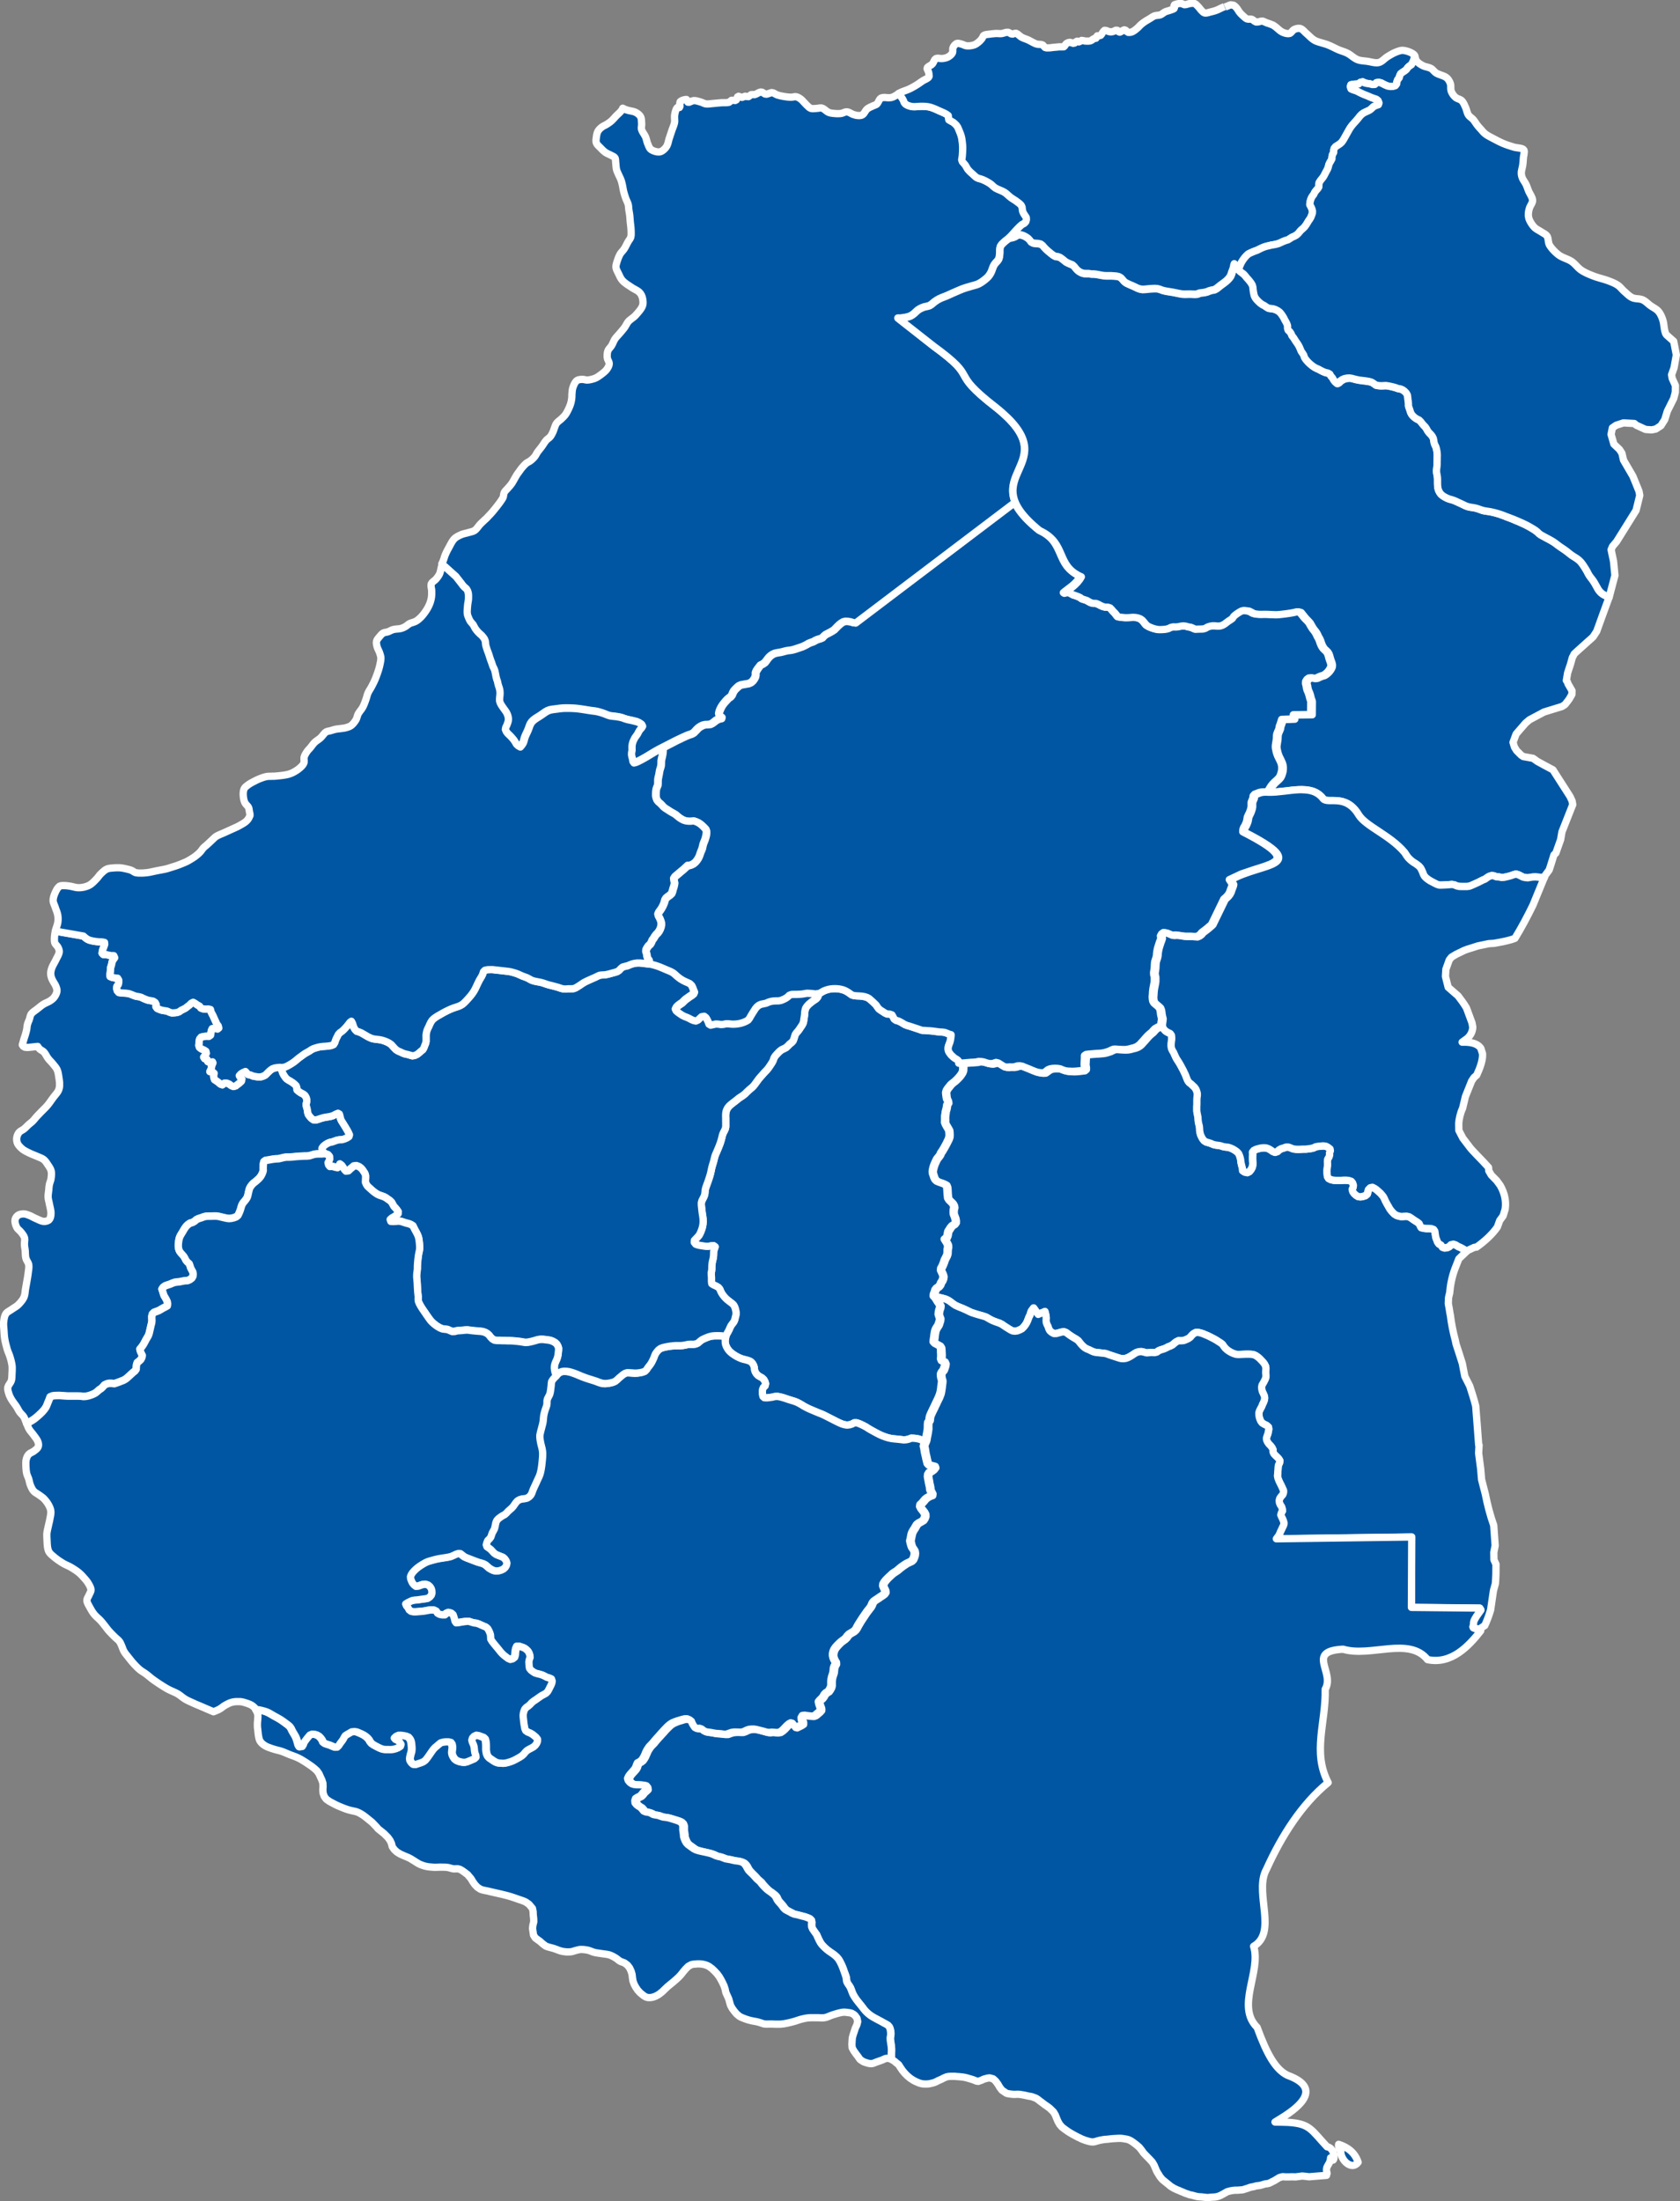 <?xml version="1.0" encoding="UTF-8"?> <svg xmlns="http://www.w3.org/2000/svg" id="Capa_2" data-name="Capa 2" viewBox="0 0 461.2 604.23"><rect x="0" y="0" width="461.2" height="604.23" fill="#808080" stroke="none"/><defs><style> .cls-1 { fill: #0056a3; fill-rule: evenodd; stroke: #fff; stroke-linejoin: round; stroke-width: 2px; } </style></defs><g id="Map"><path id="path3888" class="cls-1" d="M405.93,396.61c-.25-3.2-.54-7.46-.81-10.66-.46-1.8-1.04-3.64-1.65-5.5l-1.34-2.64-.37-1.86-.31-1.65-.93-2.92-.78-2.39-.22-1.03c-.62-2.33-1.09-4.66-1.37-6.99l-.09-.4-.25-1.55-.22-1.18.06-1.55.16-.75.16-.62c.18-2.21.64-4.52,1.46-6.68l1.06-2.7,2.18-2.08-1.15-.68-.59-.31-.65-.28-.56-.37-.65-.22-.71.16-.44.47-.59.28-.75.09-.56-.19-.37-.56-.59-.34-.37-.5-.22-.59-.22-.56-.12-.59-.09-.62-.09-.62-.31-.47-.68-.25-.68-.03h-.71l-.71-.09-.68-.16-.28-.53-.25-.56-.5-.4-.59-.37-.56-.37-.56-.4-.56-.34-.65-.16-.71.03-.75.06-.68-.12-.68-.22-.56-.34-.47-.47-.44-.5-.37-.5-.31-.56-.31-.53-.31-.56-.28-.53-.25-.59-.28-.53-.4-.5-.44-.5-.5-.44-.53-.47-.22-.16-.16-.12-.19-.12-.56-.28-.59.12-.53.53-.16.59-.16.59-.5.44-.68.22-.71.12-.65-.09-.59-.37-.5-.47-.34-.5-.16-.62.28-.53.06-.59-.19-.62-.37-.47-.65-.22-.75-.09h-.71l-.71.06h-1.43l-.68-.06-.71-.16-.62-.31-.31-.5-.09-.62-.03-.59v-.62l.06-.59.09-.59v-.62l-.03-.59.09-.59.34-.56.19-.56-.03-.59.22-.59-.09-.5-.25-.19-.31-.25-.59-.31-.71-.09-.68.06-.71.06-.68.12-.62.31-.68.16-.68.09-.71.09h-.71l-.68.03-.62.03h-.09l-.71-.03-.68-.09-.65-.25-.65-.25h-.68l-.65.25-.68.19-.59.34-.47.44-.65.22-.62-.25-.56-.4-.59-.34-.65-.22-.71-.03-.71.06-.68.16-.4.12-.31.09-.59.31-.34.44.03.65-.03.62v.59l.03.62.06.59-.06.59-.16.59-.31.56-.44.53-.56.28-.56-.12-.16-.03-.56-.37-.03-.62-.16-.59-.16-.59-.12-.59-.06-.59-.12-.59-.19-.59-.25-.56-.44-.47-.56-.4-.56-.34-.62-.28-.68-.22-.71-.06-.68-.12-.65-.22-.68-.12-.71-.09-.68-.16-.62-.28-.68-.22-.68-.19-.53-.34-.4-.5-.31-.56-.25-.56-.16-.59-.09-.59-.03-.62-.06-.59-.16-.59-.12-.59-.06-.59-.03-.62-.12-.59-.12-.59-.09-.59v-1.21l.03-.59v-1.21l.03-.59.09-.62v-.59l-.16-.59-.22-.56-.37-.53-.47-.44-.5-.47-.53-.4-.37-.5-.25-.56-.22-.59-.22-.56-.28-.56-.25-.56-.31-.56-.28-.53-.31-.56-.31-.53-.34-.53-.34-.53-.28-.56-.25-.56-.25-.56-.34-.56-.25-.56-.09-.59v-.59l.06-.65.09-.62v-.59l-.06-.56-.34-.47-.65-.31-.62-.37-.44-.47-.34-.53-.06-.44-.5.22-.59.31-.59.34-.44.47-.44.5-.5.4-.5.44-.44.47-.44.5-.4.47-.44.47-.44.5-.5.44-.56.34-.65.25-.68.16-.68.19-.68.12-.71.03-.68-.03-.71-.03-.71-.06h-.71l-.62.25-.62.31-.68.22-.65.19-.68.12-.71.06-.71.06-.68.03-.71.06-.71.06-.75.09-.47.31v.62l-.03.65-.03.59-.03.59.12.68v.59l-.34.28-.06.06-.78.09-.71.09-.71.06-.68.03-.71-.03-.71-.03-.68-.12-.65-.22-.65-.28-.68-.12-.71-.03-.68.03-.71.12-.62.28-.53.4-.53.37-.71.03-.71-.09-.68-.16-.65-.25-.62-.25-.65-.28-.62-.25-.65-.25-.62-.28-.68-.12-.71.03-.68.22-.68.09-.71-.03-.71.06-.68-.06-.59-.34-.59-.37-.59-.37-.62-.16-.65.22-.68.16-.71-.09-.68-.19-.65-.22-.71-.12-.68-.03-.68.16-.71.06-.68.06-.71.03-.71.06-1.18.08.06.82v.59l-.03.62-.22.56-.34.53-.37.5-.44.47-.47.47-.5.44-.53.4-.47.44-.4.5-.19.25-.22.25-.34.53-.19.59.06.59.06.62.12.59.28.56.09.56-.34.56-.06.59-.12.59-.19.59-.06.59-.09.59-.03.59.03.62-.03.59.22.59.31.53.31.53.31.56.06.59.03.62-.03.59-.19.59-.28.56-.28.56-.28.53-.31.56-.31.53-.31.53-.37.53-.22.56-.37.53-.4.47-.03.06-.28.5-.25.56-.25.56-.19.59-.16.59-.12.59.06.59.19.59.19.59.28.56.47.44.65.28.65.22.5.19.16.06.62.34.22.53.06.62.03.59.03.62.06.59.06.59.31.53.5.47.47.47.31.53.12.59-.16.59-.03.62.03.59.22.56.22.59.12.59v.59l-.37.5-.59.34-.4.5-.34.53-.34.53-.12.59-.09.59-.25.59-.53.4.31.5.03.09.31.47.25.56.03.59-.12.59-.03.62-.03.59-.19.59-.28.53-.28.56-.19.59-.22.56-.25.59-.31.53-.06.56.28.59.25.56.16.59-.09.59-.22.56-.37.53-.19.59-.4.5-.56.37-.37.5-.19.59-.25.59-.03.47.19.06.68.19.68.19.68.16.68.19.62.25.59.34.53.4.53.4.56.37.62.28.65.28.65.25.62.28.62.28.62.31.62.28.65.22.68.22.65.19.68.19.68.19.65.25.59.31.59.34.62.31.62.25.68.25.65.22.62.31.53.37.56.37.59.37.59.37.62.31.65.09.68-.09.71-.28.59-.31.47-.47.4-.5.37-.53.25-.56.22-.56.22-.59.28-.53.34-1.09.65-.87,1.24,1.77,1.86-.78.16.59.12.59.06.59-.03.62.03.59.22.59.28.56.19.59.28.53.5.43.62.34h.68l.68-.19.68-.19.71-.12.62.22.53.4.56.4.56.37.56.34.59.34.53.4.4.5.4.5.44.47.5.44.59.34.65.28.59.28.65.28.68.16.71.06.68.09.71.06.68.12.65.25.68.22.65.22.65.22.68.22.65.19.71.06.71-.09.65-.25.59-.31.59-.37.56-.37.59-.34.65-.19.71-.03.68.16.68.19.71-.06.68-.06.75.06.65-.16.56-.4.62-.25.68-.19.65-.25.59-.34.65-.25.59-.31.5-.44.53-.4.62-.31.68.03.71-.06.65-.25.62-.28.53-.37.44-.5.47-.47.62-.34.28-.03h.37l.71.19.65.19.65.28.62.25.62.31.62.31.59.31.59.34.56.37.59.37.5.4.34.53.44.5.47.47.53.37.59.34.62.28.68.22.68.06.71-.03.71-.03.71-.03h.71l.71.03.71.12.59.28.56.4.5.44.25.28.22.19.44.5.37.53.28.53.09.59-.03.59-.03.62.06.62v.59l-.19.56-.28.56-.31.56-.31.53-.09.62.06.59.16.59.28.56.25.59.09.56-.09.59-.22.59-.25.56-.25.59-.31.56-.28.56-.19.56v.59l.09.62.19.62.25.56.4.47.59.37.65.31.47.44v.03l.09.53-.12.62-.12.62-.22.59-.19.59.03.56.25.56.37.53.47.47.4.5.28.56v.62l.22.53.47.5.5.47.44.47.31.5-.12.56-.31.62-.09.59-.03.59-.06.62-.03.59-.06.59.12.59.22.59.25.56.28.56.28.56.25.56.25.56v.62l-.22.56-.44.47-.37.53-.16.59.06.59.22.56.37.53.19.59.06.59-.31.53-.16.56.25.59.28.56.22.56.16.59-.16.59-.28.56-.25.56-.28.56-.22.56-.28.56-.65.87,37.17-.5-.09,19.33,18.77.19.31.5-.25.37-.25.34-.25.37-.25.34-.25.37-.22.37-.22.37-.19.4-.12.4-.03.4-.03.44-.16.47.12.28.44.19.53.09h.53l.44-.12.4-.25.4-.28.44-.25c.66-1.43,1.19-2.87,1.62-4.32l.78-5.31.53-1.93c.15-1.77.18-3.53.16-5.31l-.56-1.21-.03-2.05.37-1.86c-.12-1.85-.26-3.71-.4-5.56-.99-2.76-1.74-5.72-2.3-8.55l-1.03-4.01-.25-2.95-.56-4.29.12-2.21Z"></path><path id="path3886" class="cls-1" d="M264.21,291.92l.07.81v.61s-.04.6-.04.6l-.21.56-.35.53-.39.51-.43.48-.46.46-.48.44-.53.4-.49.43-.4.5-.19.23-.21.26-.34.53-.18.58.05.6.08.6.11.59.3.56.08.56-.33.56-.07.6-.14.59-.17.58-.06.6-.12.59v.6s0,.6,0,.6l-.03.6.22.57.3.55.32.54.3.54.07.6.04.6-.04.6-.19.58-.26.56-.27.56-.29.55-.3.54-.31.54-.33.53-.36.52-.24.57-.38.5-.41.49-.02.03-.27.52-.26.56-.24.56-.2.58-.15.59-.1.6.03.6.21.58.19.58.27.55.47.45.64.27.66.23.48.18.17.06.61.34.23.54.06.62.04.6.03.6.06.6.07.61.32.52.47.46.47.46.31.54.12.59-.14.6-.03.6.03.6.22.57.21.58.12.61.02.6-.39.5-.59.34-.41.48-.34.53-.34.53-.12.58-.09.6-.26.56-.52.42.31.51.05.08.29.47.26.57.03.58-.14.6v.6s-.03.6-.03.6l-.2.58-.28.56-.29.55-.18.58-.22.57-.24.57-.32.55-.06.56.27.57.26.57.17.58-.1.59-.23.58-.35.53-.22.58-.38.49-.58.38-.38.48-.17.6-.24.59-.04.47v.08s.22.23.22.23l.24.25.33.53.32.54.38.53.3.54-.06.58-.2.6-.12.59-.06.6.18.58.21.58-.07.59-.19.59-.19.58-.34.53-.33.53-.22.58-.12.59-.08.6-.07.6-.11.62-.04.6.41.43.65.33.6.35.32.49.06.61v.63s.04.6.04.6v.61l-.05.63.21.5.68.27.25.56-.08.59-.2.59-.21.58-.43.5-.25.53.02.61.11.6.18.59-.03.6-.09.6-.07.6-.02.2-.05.41-.1.6-.15.59-.2.58-.24.57-.26.56-.27.56-.27.56-.26.56-.27.56-.27.56-.27.56-.26.56-.23.57-.11.59-.05.59-.35.53-.06.6v.61s-.03.61-.03.61l-.08.6-.11.6-.12.59-.1.6-.11.59-.13.42-.39-.16-.65-.26-.65-.23-.69-.14-.71-.07-.71-.02-.64.26-.69.16-.7.06-.71-.09-.71-.08-.71-.07-.71-.07-.7-.1-.69-.15-.67-.2-.66-.24-.65-.26-.62-.29-.61-.32-.6-.32-.6-.33-.59-.33-.58-.35-.57-.37-.6-.32-.64-.31-.65-.29-.66-.21h-.64s-.64.34-.64.34l-.67.21-.71.08-.7-.11-.68-.2-.63-.27-.62-.29-.61-.31-.61-.31-.61-.31-.61-.31-.61-.31-.61-.31-.63-.29-.65-.25-.64-.26-.64-.27-.64-.27-.64-.27-.63-.29-.61-.31-.6-.33-.6-.38-.56-.31-.61-.31-.65-.25-.67-.21-.67-.2-.67-.22-.66-.23-.67-.2-.69-.18-.7-.12-.69.04-.69.17-.71.1-.8.09-.7-.04-.37-.34-.14-.62-.02-.68.04-.61.24-.57.48-.45.13-.6-.18-.58-.31-.55-.48-.44-.6-.33-.57-.36-.44-.48-.31-.54-.17-.58-.04-.6-.2-.58-.31-.54-.46-.46-.63-.27-.68-.2-.69-.16-.66-.21-.64-.28-.61-.31-.57-.35-.56-.38-.52-.42-.45-.46-.37-.51-.31-.56-.22-.58-.11-.58v-.61s.1-.61.1-.61l.09-.35.06-.24.26-.56.32-.55.28-.55.24-.57.28-.55.38-.51.39-.51.24-.56.14-.6.16-.59.06-.6-.06-.6-.14-.59-.2-.59-.31-.54-.49-.43-.54-.4-.52-.41-.5-.43-.44-.47-.4-.5-.35-.52-.28-.56-.23-.58-.41-.48-.6-.34-.65-.29-.55-.34-.08-.58v-.61s0-.6,0-.6l-.06-.6-.02-.6.13-.59.04-.6v-.6s.06-.6.06-.6l.08-.6.14-.59.11-.47.03-.12.06-.6.02-.6.02-.6.2-.62.2-.59-.41-.29-.77.05-.69.16-.7-.02-.7-.1-.72-.11-.71-.14-.63-.22-.41-.51.03-.56.47-.49.45-.47.41-.49.29-.55.24-.57.21-.58.17-.58.11-.6.06-.6v-.6s-.04-.6-.04-.6l-.08-.6-.1-.6-.08-.6-.07-.6-.06-.6-.07-.61v-.6s.18-.57.18-.57l.28-.56.29-.56.12-.34.08-.23.07-.6.05-.6.14-.59.2-.58.21-.58.21-.57.2-.58.19-.58.18-.58.16-.59.13-.59.12-.59.14-.59.17-.58.18-.58.16-.59.14-.59.16-.59.22-.57.25-.56.24-.57.24-.57.23-.57.22-.57.19-.58.17-.58.15-.59.14-.59.21-.57.29-.55.27-.56.14-.58v-1.21s0-.6,0-.6v-.6s-.02-.6-.02-.6l.02-.6.09-.6.21-.57.31-.54.42-.48.49-.43.52-.41.53-.4.52-.41.51-.42.55-.37.56-.37.53-.41.46-.46.47-.45.49-.44.51-.41.46-.46.4-.5.37-.51.37-.51.38-.51.42-.48.43-.48.42-.49.44-.47.45-.46.4-.5.36-.52.35-.52.34-.53.28-.55.18-.59.31-.53.42-.49.44-.47.47-.46.53-.39.63-.29.6-.32.47-.45.45-.47.53-.42.43-.46.22-.57.18-.59.18-.58.36-.51.43-.48.37-.51.35-.53.36-.52.29-.54.15-.58.08-.6.1-.6.08-.6.03-.6.1-.6.17-.58.36-.52.43-.48.5-.43.52-.41.55-.38.56-.37.4-.49.22-.57.05-.34.18-.07.58-.36.6-.34.64-.25.67-.21.68-.13.7-.05h.71s.7.06.7.06l.69.13.67.19.63.26.59.33.54.4.54.38.67.17.71.07.71.02.7.06.69.14.68.19.58.33.51.42.48.45.48.45.44.47.36.52.38.5.53.39.57.36.56.38.61.28.75.03.59.21.31.54.28.59.5.37.69.19.63.28.57.36.58.34.64.24.68.19.67.2.66.21.66.22.65.23.71.26.71.04.7.04.7.05.7.07.7.09.7.1.7.08.71.03.69.1.65.24.64.26.47.11v.02s0,.05,0,.05v.05s-.01.05-.01.05v.05s0,.05,0,.05v.06s-.01.05-.01.05v.05s-.01.05-.01.05v.05s-.01.05-.01.05v.05s-.01.05-.01.05v.05s-.01.05-.01.05v.05s-.02.05-.02.05v.05s-.02.05-.02.05v.05s-.02.05-.02.05v.05s-.02.05-.02.05v.05s-.02.05-.02.05v.05s-.02.05-.02.05v.05s-.02.05-.02.05v.05s-.02.05-.02.05v.05s-.03.05-.03.05v.05s-.02.05-.02.05v.05s-.03.05-.03.05l-.02.05v.05s-.03.05-.03.05l-.02.05-.02.05-.02.05-.02.05-.02.05-.02.05-.02.05-.02.05-.02.05-.02.05-.02.05-.02.05-.02.05-.02.05-.02.05-.02.05-.02.05-.02.05-.02.05-.02.05-.02.05-.02.05v.05s-.03.05-.03.05v.05s-.02.05-.02.05v.05s-.01.05-.01.05v.05s0,.05,0,.05v.05s0,.05,0,.05v.28s0,.06,0,.06v.05s.01.05.01.05v.06s.02.05.02.05v.05s.03.05.03.05l.02.05.02.05.02.05.02.05.02.05.02.05.03.05.03.05.03.05.03.05.03.05.03.05.03.05.03.05.03.05.03.05.03.05.04.05.04.05.04.05.03.04.04.04.04.04.04.04.04.04.04.04.04.04.04.04.04.04.04.04.04.04.04.04.04.04.04.04.04.04.04.04.04.04.04.04.04.04.05.04.04.04.05.04.04.04.05.04.04.04.05.04.05.04.05.04.05.04.05.04.05.03.05.03.05.03.06.03.06.03.06.03.05.03.05.03.05.03.05.04.05.03.05.04.05.04.05.04.05.04.05.04.04.04.04.04.03.04.03.05.03.05.02.05.02.05v.06s.03.05.03.05v.06s.02.06.02.06v.06s0,.05,0,.05v.16l.81-.02Z"></path><path id="path3878" class="cls-1" d="M220.26,526l.75.19.68.25.68.28.43.44.09.56-.03.62.03.62.22.56.37.53.37.53.06.09.31.4.25.59.25.56.28.56.28.53.37.53.43.47.47.47.5.43.56.4.53.4.56.37.53.4.5.44.44.5.34.53.28.56.28.56.25.56.22.56.19.59.22.56.22.59.19.59.06.59.09.59.28.56.37.53.34.53.22.56.22.59.22.56.31.56.31.53.37.53.4.5.4.5.4.5.4.5.37.53.4.5.47.46.5.44.53.4.56.37.59.34.62.31.59.34.62.31.59.34.62.34.59.34.4.47.22.56.12.62.06.62-.06.59-.09.62.03.59.09.59.09.59.06.62.06.59v.59l-.03.62v1.21l.03.47.87.56.37.34.37.28.34.28.16.28.34.53.56.81.62.74.71.71.78.65.87.56.47.25.5.22.5.22.53.16.53.12.56.03h.53l.56-.03.56-.12.53-.12.5-.15.5-.22.46-.25.5-.22.5-.22.46-.25.5-.22.5-.19.53-.09.53-.03h1.12l.56.06.56.03.53.06.56.06.53.09.53.12.53.16.53.15.53.16.5.19.53.22.53.09.96-.34.5-.25.56-.16.56-.15.56-.06.93.25.4.34.37.37.59.81.47.81.62.81,1.24.84.53.12.56.09.56.06.56.03.56-.03h.56l.53.06,1.09.19.53.12.53.12.56.09.53.12.03.03.46.16.5.19.44.28.4.31.4.31.43.31.4.31.4.31.44.28.84.62,1.06,1.03.5.84.34.87.37.87.47.84.65.75.81.62.84.59.44.28.47.28.44.25.46.25.47.25.47.25.5.22.47.25.5.19.5.19.53.16.53.15.56.12h.19l.34.03.53-.09.53-.16.53-.15.53-.12.53-.09.56-.09.56-.03.53-.06.56-.06.56-.06.53-.03.56-.03.56-.03h.56l.53.06.56.09.53.09.53.15.47.22.46.28.44.31.81.62.75.65.62.78.4.56.16.22.68.71,1.06,1.09.65.71.5.84.65,1.55.22.4.25.4.5.81.62.75.75.62.78.62.78.65.87.53.47.22.47.22.5.19.47.22.5.19.56.25.4.15.5.16.5.19.53.09,1.03.28.53.12.53.06.56.03.53.06.53.06.25.03.28.03.53-.03.56-.06.53-.03.53-.03.53-.09.53-.16.47-.19.46-.25.47-.25.87-.5.53-.15.5-.12.53-.09.53-.06h.56l.53-.03,1.09-.09.5-.15.5-.16.5-.16.5-.19.53-.12.53-.09.5-.16.53-.09.53-.06.53-.12.5-.16.53-.15.53-.06.53-.12.47-.22.47-.25.47-.22,1.43-.87.87-.25.87.06h.87l.9-.03.93.03.93-.12.9-.12.93.09.93.12,4.82-.4v-.46h.03v-.06h.06v-.03h.06v-.06c-.67-2.02.89-2.18.96-4.2,1.25,2.45,1.56-2.72-.96-3.02-4.4-4.73-4.72-6.34-10.66-6.71-.76-.03-2.69-.09-3.64-.09.41-.26,1.44-.89,2.21-1.37,4.22-2.68,11.05-7.91,1.21-11.47-3.2-1.56-5.57-5.58-8.33-13.15-5.88-5.78,1.21-15.37-.96-22.25,6.44-3.76.5-14.09,3.17-20.42.13-.3.3-.6.44-.9,4.03-8.87,9.53-17.66,16.85-23.62-4.41-8.38-.58-16.55-.81-25.61,2.75-4.75-5.4-10.47,4.91-11,7.49,2.27,18.09-3.53,23.19,2.86,6.58,1.4,11.37-3.8,14.58-7.89l-1.06-.56-.53-.09-.43-.19-.12-.28.15-.47.03-.44.03-.4.12-.4.19-.4.22-.37.22-.37.25-.37.25-.34.25-.37.25-.34.25-.37-.31-.5-18.77-.19.09-19.33-37.17.5.65-.87.28-.56.22-.56.28-.56.25-.56.28-.56.16-.59-.16-.59-.22-.56-.28-.56-.25-.59.16-.56.31-.53-.06-.59-.19-.59-.37-.53-.22-.56-.06-.59.15-.59.37-.53.44-.47.22-.56v-.62l-.25-.56-.25-.56-.28-.56-.28-.56-.25-.56-.22-.59-.12-.59.06-.59.03-.59.06-.62.03-.59.09-.59.31-.62.09-.56-.28-.5-.44-.47-.5-.47-.46-.5-.22-.53v-.62l-.28-.56-.4-.5-.46-.47-.37-.53-.25-.56-.03-.56.19-.59.22-.59.12-.62.12-.62-.09-.53v-.03l-.47-.44-.65-.31-.62-.37-.37-.47-.25-.56-.19-.62-.09-.62v-.59l.19-.56.28-.56.31-.56.22-.59.28-.56.22-.59.09-.59-.09-.56-.25-.59-.28-.56-.16-.59-.06-.62.09-.59.31-.53.31-.56.28-.56.19-.56v-.59l-.06-.62.03-.62.03-.62-.09-.56-.28-.56-.37-.5-.47-.5-.19-.19-.25-.28-.5-.43-.56-.4-.59-.28-.71-.12-.71-.03h-.71l-.71.03-.71.03-.71.03-.68-.06-.68-.22-.62-.28-.59-.34-.53-.37-.5-.46-.4-.5-.34-.53-.5-.4-.59-.37-.56-.37-.59-.34-.59-.31-.62-.31-.62-.31-.62-.25-.65-.28-.65-.22-.71-.15h-.37l-.28.03-.62.34-.47.44-.44.53-.53.37-.62.28-.65.25-.71.06-.68-.03-.62.31-.53.4-.5.44-.59.31-.65.25-.59.31-.65.28-.68.19-.62.25-.56.4-.65.15-.75-.06-.71.06-.68.06-.68-.19-.68-.16-.71.03-.65.19-.62.34-.53.37-.59.37-.59.31-.65.25-.71.09-.71-.06-.65-.19-.68-.22-.65-.22-.68-.22-.65-.22-.65-.25-.68-.12-.71-.06-.71-.09-.68-.06-.68-.15-.65-.28-.59-.31-.65-.25-.59-.34-.5-.44-.44-.46-.4-.5-.4-.5-.53-.4-.59-.34-.56-.34-.56-.37-.56-.4-.53-.4-.62-.22-.71.12-.69.19-.68.19h-.68l-.62-.34-.5-.44-.28-.53-.19-.59-.28-.56-.22-.59-.03-.59.03-.62-.06-.59-.12-.59-.16-.59-1.87.78-1.24-1.77-.65.87-.34,1.09-.28.53-.22.59-.22.56-.28.56-.34.53-.4.5-.46.47-.59.31-.71.28-.68.09-.65-.09-.62-.31-.59-.37-.59-.37-.56-.37-.53-.37-.62-.31-.65-.22-.68-.25-.62-.25-.62-.31-.59-.34-.59-.34-.65-.22-.68-.19-.68-.19-.65-.19-.68-.22-.65-.22-.62-.28-.62-.31-.62-.28-.62-.28-.65-.25-.65-.28-.62-.28-.56-.37-.53-.4-.53-.4-.59-.34-.62-.25-.68-.19-.68-.15-.68-.19-.68-.19-.19-.06v.06l.22.25.25.25.34.53.31.53.37.53.31.56-.06.56-.22.59-.12.59-.06.62.19.59.22.56-.06.59-.19.59-.19.59-.34.53-.34.53-.22.56-.12.59-.09.62-.06.59-.09.62-.06.62.44.4.62.34.62.34.31.5.06.62.03.62.03.59v.62l-.06.62.22.5.68.28.25.56-.09.59-.19.59-.22.59-.44.5-.25.53.03.62.09.59.19.59-.03.59-.09.59-.06.62-.03.19-.06.4-.09.59-.12.59-.22.59-.22.56-.28.56-.28.56-.25.56-.28.56-.25.56-.28.56-.28.56-.25.56-.25.56-.09.59-.06.59-.34.53-.06.59v1.21l-.09.62-.09.59-.12.59-.12.59-.09.59-.14.44-.32.71-.16.56.16.62.09.59.09.59.12.59.15.59.12.59.15.59.16.62.37.44.75.12.75.19.15.4-.43.56-.53.4-.59.34-.34.5-.06.62.09.59.12.59.09.62.15.59.03.19.09.4.03.59.25.59.31.59-.06.46-.71.25-.59.34-.53.4-.4.5-.44.5-.5.47-.09.53.28.59.4.5.4.5.28.56.03.59-.22.59-.34.53-.56.34-.62.34-.53.4-.31.53-.31.56-.19.28-.15.22-.31.56-.19.59-.12.59-.12.59-.12.59.12.59.15.59.19.56.37.53.31.53.09.62-.06.59-.19.59-.25.59-.44.44-.62.28-.65.31-.56.37-.56.37-.53.4-.5.4-.53.44-.56.37-.56.37-.5.43-.5.47-.5.47-.44.5-.4.5-.28.5-.09.56.25.62.31.62.06.56-.31.47-.53.4-.62.4-.56.4-.59.37-.53.37-.37.5-.22.59-.31.56-.4.5-.37.5-.33.42-.42.61-.34.53-.37.53-.34.53-.34.53-.31.53-.31.53-.31.59-.34.5-.5.44-.59.34-.59.34-.44.47-.37.53-.46.44-.56.4-.53.4-.47.46-.44.47-.44.5-.34.5-.25.59-.12.59-.03.59.15.59.25.59.34.56.03.53-.31.56-.19.59-.06.59-.06.62-.19.59-.19.56-.12.59-.06.62v1.18l-.16.59-.34.62-.34.47-.59.34-.44.46-.31.56-.37.5-.5.44-.4.5.12.59.22.59.22.62v.53l-.44.5-.53.44-.53.46-.59.22-.71-.03-.75-.09-.75-.09-.65.06-.31.56.03.59.25.59v.59l-.56.37-1.21.59-.44-.59-.47-.56-.47-.12-.5.25-.5.4-.5.53-.5.53-.53.46-.56.37-.71.12-.71-.06h-.03l-.68-.06-.71.09-.68-.09-.68-.22-.68-.16-.68-.19-.68-.16-.31-.06-.4-.06h-.71l-.71.09-.65.22-.62.31-.65.22h-.71l-.75-.03-.71.03-.68.09-.68.22-.65.25h-.71l-.71-.09-.71-.06-.71-.06-.68-.09-.71-.16-.71-.09-.71-.09-.59-.31-.53-.44-.62-.22-.75.03-.53-.28-.37-.53-.34-.56-.22-.59-.53-.4-.65-.25h-.68l-.71.15-.68.22-.68.19-.65.25-.65.28-.59.34-.5.4-.47.46-.47.47-.44.47-.43.5-.44.47-.44.5-.44.46-.44.5-.4.47-.4.5-.47.47-.44.47-.37.53-.34.53-.25.56-.25.56-.25.59-.31.53-.37.53-.53.4-.59.31-.25.53-.19.62-.31.53-.43.5-.44.46-.44.5-.34.5-.28.62.15.53.44.53.56.4.62.19.71.09h.75l.71.03.75.12.4.5.09.59-.46.43-.5.44-.4.53-.47.46-.65.28-.53.37-.19.59.06.62.4.47.53.44.59.34.44.5.4.5.62.25.75.09.62.25.59.34.68.12.71.12.68.25.65.22.71.06.71.12.65.19.68.22.68.19.68.22.62.28.47.46.22.59v1.21l.09.59.09.59.03.62.19.56.25.59.28.53.43.46.56.4.56.4.53.4.62.31.68.19.68.19.68.15.71.16.68.16.69.19.65.25.62.31.68.19.68.16.65.25.65.25.71.12.69.12.71.19.68.12.71.09.68.16.65.28.47.44.37.53.28.56.34.53.44.47.46.47.47.46.44.47.44.5.5.44.5.43.37.5.44.5.43.46.47.47.5.44.56.37.53.4.53.43.4.47.25.56.31.56.44.47.44.5.4.5.37.53.46.44.59.34.62.31.62.34.62.25.75.15,1.4.37ZM367.49,588.62c-.16.65.3,1.33.59,1.9-.11,2.38,3.04,5.44,4.76,3.01-.88-2.59-2.75-4.07-5.35-4.91Z"></path><path id="path3864" class="cls-1" d="M7.59,280.99l.15-.39.16-.38.15-.38.12-.4.1-.41.13-.39.2-.35.29-.31.34-.28.36-.27.37-.27.49-.38.4-.32.35-.28.36-.27.37-.25.4-.22.42-.2.42-.19.4-.21.38-.25.37-.27.33-.3.28-.33.23-.35.2-.38.16-.39.1-.39.02-.39-.07-.4-.13-.4-.15-.39-.19-.37-.22-.36-.22-.36-.2-.37-.19-.38-.15-.38-.11-.4-.07-.4-.03-.4.04-.4.07-.4.11-.4.14-.39.16-.38.19-.37.2-.37.2-.37.2-.37.18-.37.19-.38.2-.38.19-.38.15-.38.11-.39.02-.39-.08-.41-.15-.4-.19-.37-.28-.34-.3-.34-.22-.35-.08-.38-.03-.4v-.4s.02-.41.02-.41l.04-.41.05-.41.06-.41.08-.45,7.68,1.34.49.44.53.39.6.29.68.18.69.14.7.09.71.06.79.03.63.13.04.53-.21.63-.23.57-.17.59-.09.65.34.36.77.02.69.15.69.13h.7l.26.57-.36.49-.31.53-.13.6-.14.59-.2.58-.02.6-.04.6-.1.6.05.59.62.25.72.13.7.06.33.54v.6s-.13.6-.13.6l-.38.52-.06.59.15.6.43.49.68.11.73.04.71.05.69.11.65.23.64.27.66.22.7.1.67.17.61.31.64.27.65.23.7.12.69.13.56.37.28.54-.06.64.34.45.66.29.66.22.7.11.69.11.63.29.65.22.71-.03.71-.08.64-.23.54-.4.62-.29.59-.32.52-.42.53-.4.5-.51.51-.25.57.32.59.42.12.06.48.26.36.52.62.24.71.05.73-.03.58.14.14.62.28.55.29.55.25.56.25.56.26.56.25.57.4.51.16.62-.35.28-.74-.2-.71.11-.24.54-.11.61-.1.62-.46.33-.73-.03-.69.08-.68.16-.42.49-.16.59v.6s-.07.61-.07.61l.17.54.54.41.64.26.58.36.12.55-.29.56-.43.52.27.42.66.21.19.59.49.23.79-.17.13.29-.28.65-.13.59-.13.59-.3.57.69.06.48.4-.13.57.05.6.19.58.55.36.54.39.53.47.25.09.29.1.54-.47h.65s.67.26.67.26l.53.41.63.27.64-.18.53-.42.54-.41.47-.44.14-.59-.44-.46-.28-.49.44-.49.58-.35.67-.3.34.38.39.46.72.14.62.28.69.12.7.12h.69l.67-.2.63-.29.45-.45.46-.46.49-.45.54-.38.64-.23.51-.08.2-.03.71-.06h.39s.07.36.07.36l.14.59.2.57.28.56.35.53.39.5.55.39.59.33.56.36.53.41.46.46.2.57.04.6.51.42.55.38.63.3.5.4.32.55.17.58v.61l-.17.59.03.59.19.59.02.12.1.47.08.6.18.57.39.51.42.49.58.41.64.06.66-.18.68-.24.68-.2.69-.14.7-.11.69-.13.68-.21.71-.39.61-.25.38.21.18.6.14.7.26.57.34.53.33.53.33.53.32.54.32.54.29.55.27.62-.15.5-.56.36-.68.29-.67.19-.72.02-.69.13-.65.24-.66.23-.69.14-.62.28-.57.36-.51.42-.38.55.05.55.38.53.41.33-.9.06h-.71s-.71.02-.71.02l-.69.09-.67.21-.67.2-.7.07h-.71s-.71.04-.71.04l-.71.04-.71.05-.7.07-.7.07-.71.03h-.71s-.69.11-.69.11l-.68.17-.69.16-.71.03-.63.07h-.07s-.7.12-.7.12l-.69.13-.77.11-.47.33-.15.57-.03.64-.03.62.03.61-.17.58-.26.57-.32.54-.41.49-.48.45-.5.43-.53.4-.45.46-.17.23-.21.28-.29.54-.16.59-.14.6-.13.6-.17.58-.32.53-.4.51-.42.49-.32.53-.2.58-.16.59-.2.58-.24.57-.28.58-.47.41-.65.25-.71.17-.69.06-.7-.1-.7-.16-.69-.16-.68-.17-.69-.09h-.71s-.71.03-.71.03h-.72s-.7.03-.7.03l-.67.18-.65.25-.68.2-.6.29-.49.44-.58.33-.68.19-.55.38-.48.46-.38.5-.33.54-.31.54-.33.53-.32.54-.23.56-.14.59-.09.6-.06.6v.61s.09.6.09.6l.21.58.36.51.44.48.42.49.31.54.28.56.41.48.48.42.21.57.18.59.29.56.31.54.09.6-.07.62-.3.51-.55.41-.63.27-.72.03-.7.12-.69.15-.41.04-.3.03-.7.1-.65.23-.64.28-.67.22-.65.23-.57.4-.33.5.2.59.18.59.19.58.32.53.31.54.26.56.1.61-.08.59-.56.32-.18.09-.44.22-.58.35-.59.33-.66.25-.65.24-.45.46-.15.59v.6s.03.61.03.61l-.06.6-.16.59-.14.59-.13.59-.14.59-.14.59-.21.57-.31.54-.32.54-.29.55-.29.55-.33.53-.38.51-.41.49.14.57.26.58.28.56-.13.58-.29.57-.48.44-.51.4-.19.59-.06.61-.03.61-.35.49-.54.42-.48.44-.48.45-.49.44-.5.42-.58.34-.64.26-.65.25-.66.24-.67.22-.7-.1h-.69s-.69.17-.69.17l-.61.3-.41.5-.47.45-.57.37-.49.44-.51.42-.61.31-.64.26-.67.21-.69.14-.7.05-.71-.1-.71-.02h-1.42s-.71,0-.71,0h-.71s-.71-.04-.71-.04l-.71-.05-.71-.06h-.71s-.71.02-.71.02l-.72.1-.61.26-.21.59-.23.57-.24.57-.22.58-.27.56-.36.52-.41.49-.44.47-.48.45-.49.44-.5.43-.52.41-.56.37-.59.35-.93.53-.18-.46-.16-.44-.17-.44-.21-.42-.28-.39-.34-.36-.34-.36-.29-.39-.25-.41-.23-.42-.24-.41-.33-.5-.22-.3-.29-.39-.28-.39-.26-.4-.24-.41-.22-.42-.19-.43-.15-.44-.14-.46-.11-.46-.05-.46.05-.44.18-.43.26-.41.27-.41.21-.43.11-.44.05-.46.02-.46.02-.46.02-.46.03-.46v-.46s.01-.46.01-.46l-.03-.46-.07-.46-.09-.45-.1-.45-.12-.45-.13-.45-.14-.45-.16-.44-.18-.44-.17-.44-.15-.44-.13-.45-.12-.45-.12-.45-.11-.45-.1-.45-.09-.45-.07-.46-.06-.46-.04-.46-.03-.46-.03-.46-.03-.46-.04-.46-.04-.46-.02-.36v-.1s0-.46,0-.46l.05-.46.06-.47.09-.47.12-.46.17-.43.24-.39.36-.33.44-.29.46-.28.42-.29.43-.28.44-.28.42-.29.37-.33.34-.36.33-.37.31-.39.27-.4.23-.41.17-.43.11-.45.07-.49.05-.43.06-.46.08-.45.08-.45.08-.46.08-.45.08-.46.08-.46.08-.46.07-.46.07-.46.06-.46.06-.46.06-.46.05-.46v-.46s-.04-.45-.04-.45l-.16-.43-.23-.42-.23-.43-.16-.44-.08-.45-.04-.46-.02-.46-.02-.46-.04-.46-.07-.46-.07-.46-.04-.46v-.46s.05-.47.05-.47l.03-.46-.04-.45-.15-.43-.24-.41-.29-.4-.3-.39-.34-.36-.38-.35-.33-.36-.22-.41-.18-.45-.13-.46-.08-.46v-.45s.11-.44.11-.44l.26-.44.35-.37.43-.25.54-.15.56-.06.52.04.52.14.51.19.49.2.47.24.46.24.48.22.49.22.5.23.5.2.5.13.52.03.57-.12.48-.24.29-.34.18-.43.1-.48.04-.48v-.46s-.06-.46-.06-.46l-.08-.45-.1-.46-.1-.46-.1-.46-.09-.46-.11-.45-.09-.45-.05-.45v-.46s.04-.46.04-.46l.06-.46.06-.46.04-.46.04-.46.06-.46.09-.45.14-.45.15-.44.11-.45.06-.46.05-.47.02-.47-.02-.46-.09-.45-.16-.43-.23-.42-.26-.41-.27-.4-.27-.41-.29-.4-.33-.37-.38-.31-.45-.25-.49-.21-.49-.2-.48-.21-.49-.2-.49-.2-.48-.21-.48-.22-.47-.23-.46-.24-.45-.26-.42-.29-.37-.33-.36-.36-.33-.38-.26-.4-.17-.43-.1-.53-.02-.4.05-.45.13-.46.19-.44.26-.4.36-.33.45-.27.45-.27.39-.32.36-.34.35-.35.36-.34.39-.32.39-.32.36-.34.33-.37.31-.38.32-.37.34-.36.34-.36.34-.35.35-.36.35-.35.35-.35.35-.35.34-.36.32-.37.3-.38.29-.39.28-.39.28-.4.28-.39.3-.39.31-.38.31-.38.29-.39.25-.4.18-.43.12-.46.06-.46v-.46s0-.46,0-.46l-.05-.46-.06-.46-.07-.46-.07-.46-.07-.46-.09-.46-.13-.45-.17-.43-.24-.41-.28-.38-.32-.39-.31-.38-.32-.37-.34-.36-.33-.36-.31-.38-.27-.4-.24-.41-.24-.41-.28-.39-.35-.34-.45-.27-.43-.29-.32-.36-.26-.4-.9.09-.96.11-.94.09-.71-.07-.45-.26-.27-.39.2-.71.11-.39.11-.39.12-.39.13-.39.13-.39.11-.39.11-.39.1-.4.09-.4.06-.4.04-.41.06-.4.12-.39Z"></path><path id="path3868" class="cls-1" d="M234.31,170.97l-.68-.22-.68-.12-.71-.03-.65.15-.56.34-.53.44-.47.44-.46.47-.44.46-.56.37-.59.34-.59.31-.62.31-.5.4-.44.5-.59.25-.68.19-.62.28-.59.34-.65.22-.62.25-.59.34-.59.31-.62.28-.65.22-.65.22-.65.22-.68.19-.68.12-.68.06-.68.16-.68.19-.68.16-.68.09-.68.15-.62.25-.56.37-.5.47-.4.47-.37.53-.34.44-.06.06-.53.37-.62.28-.4.5-.37.53-.34.53-.25.56.03.59-.12.59-.31.56-.37.5-.5.44-.62.28-.68.12-.68.12-.71.12-.59.28-.5.44-.47.44-.44.5-.09.22-.19.31-.22.59-.4.5-.53.37-.31.28-.15.19-.44.47-.44.5-.37.5-.31.53-.28.59-.25.59-.12.59.12.53.65.47-.09.34-.78.19-.62.31-.53.4-.53.4-.59.31-.68.06-.71.03-.68.19-.59.31-.56.37-.46.47-.44.46-.47.47-.56.31-.68.22-.65.25-.62.28-.09.06-.53.22-.59.31-.62.28-.62.31-.59.31-.59.31-.62.31-.59.31-.62.31-.44.22v.19l-.03.59-.03.59-.09.59-.12.62-.16.59-.09.59v.59l-.03.59-.16.59-.19.59-.12.59-.09.59-.12.59-.12.59-.06.62v.59l-.03.62-.25.56-.19.56-.06.62-.03.59v.59l.09.62.25.56.37.5.53.44.44.44.44.5.53.4.56.34.56.37.56.34.62.34.56.34.5.44.5.4.59.37.59.31.65.19.71.09.71-.03.68-.06.65.22.62.28.56.37.5.44.47.44.46.5.19.56v.59l-.09.62-.16.59-.19.59-.22.56-.19.5-.03.06-.15.62-.12.59-.22.56-.25.56-.19.59-.22.56-.28.56-.37.53-.4.47-.53.43-.65.31-.65.19-.19-.09-.5.47-.5.47-.5.44-.5.4-.5.44-.53.44-.37.31-.12.12-.34.5.06.59.15.62-.09.59-.15.59-.19.56-.15.62-.22.56-.46.44-.56.4-.5.4-.31.53-.16.62-.22.56-.25.56-.31.56-.34.53-.4.53-.22.53.12.56.34.59.22.56.19.59.03.59-.12.62-.19.56-.28.56-.37.53-.47.44-.37.53-.31.53-.4.5-.22.59-.31.53-.5.44-.37.53-.28.53-.03.59.19.59.09.59.16.59.4.5v.59l-.09.53.44.06.68.16.68.19.65.19.65.25.62.28.65.25.62.28.62.28.65.28.56.31.5.44.5.44.5.44.56.37.56.34.62.31.65.28.62.31.44.4.28.59.22.59.25.59-.22.5-.53.44-.59.37-.53.4-.53.37-.5.47-.44.44-.56.37-.56.4-.47.46-.28.59.22.5.5.44.59.4.56.37.59.31.65.25.62.28.59.31.65.28.68.15.62-.25.47-.5.46-.4.75-.16.47.37.31.56.28.59.22.65.46.25.69-.12.74-.19.71.03.69.12.71-.06.68-.16h.71l.68.09.71.03.71-.03.68-.12.68-.15.65-.22.65-.25.59-.34.37-.5.31-.56.31-.53.31-.53.34-.53.34-.56.44-.47.5-.43.62-.25.68-.15.71-.16.62-.28.65-.22.68-.09.71-.03h.71l.68-.12.62-.28.62-.31.56-.37.47-.47.62-.22.68-.03h.75l.68-.03.71-.03.68-.12.69-.12.71.03.71.06.71.09.68-.03.43-.16.78-.43.59-.34.64-.25.7-.21.68-.12.68-.06h.71l.71.06.68.12.68.19.62.28.59.34.53.37.56.4.65.16.71.06.71.03.71.06.68.12.68.22.56.31.5.44.5.44.46.44.47.46.34.53.37.5.53.4.59.37.56.37.59.28.75.03.62.22.31.56.28.56.5.37.68.19.62.31.59.34.56.34.65.25.68.19.65.22.65.22.68.22.65.22.71.25.68.03.71.06.71.03.68.06.71.09.68.09.71.09.71.03.68.09.65.25.62.25.46.12v.28l-.03.06v.25l-.03.06v.16l-.03.06v.15l-.03.06v.16l-.03.06v.09l-.03.06v.12l-.03.03v.06l-.03.06v.09l-.03.06v.06l-.03.03v.06l-.03.06v.03l-.03.06v.06l-.03.03-.03.06v.06l-.03.03-.03.06v.06l-.03.03-.03.06v.06l-.03.03v.06l-.03.06v.03l-.03.06v.06l-.03.06-.03.03v.06l-.03.06v.03l-.03.06v.09l-.03.06v.22l-.03.06v.28l.03.03v.25l.03.03v.06l.03.06v.03l.03.06v.06l.03.03.03.06.03.03.03.06v.03l.03.06.03.06.03.03.03.06.03.03.03.06.03.03.06.06.03.03.03.06.03.03.03.06.03.03.03.06.06.03.03.03.03.06.03.03.03.06.06.03.03.03.06.06.03.03.03.03.06.03.03.06.03.03.06.03.03.06.06.03.03.03.06.03.03.06.03.03.06.03.03.03.06.06.03.03.06.03.03.03.06.03.06.03.03.03.06.03.06.03.03.03.06.03.06.03.06.03.03.03.06.03.06.03.03.03.06.03.03.03.06.06.06.03.03.03.03.03.06.06.03.03.03.06.03.03v.06l.03.06v.03l.03.06v.39s.81-.02.81-.02l.5-.03.68-.06.71-.06.71-.06.68-.03.71-.06.68-.16.68.03.71.12.65.22.68.19.71.06.68-.12.65-.22.62.15.59.37.59.37.59.34.68.06.71-.06.71.03.68-.09.69-.22.71-.03.65.12.65.28.65.25.62.25.65.28.62.25.65.25.68.16.71.09.71-.03.53-.37.53-.44.62-.25.68-.12.71-.03.71.03.69.12.65.28.65.22.68.12.71.03.71.03.68-.03.71-.06.71-.09.78-.09.06-.06.31-.28v-.59l-.09-.68.03-.59.03-.62.03-.62v-.62l.46-.31.75-.09.71-.06.71-.06.68-.06.71-.03.71-.06.69-.12.65-.19.68-.22.62-.31.62-.25h.71l.71.06.68.03.71.03.71-.03.68-.12.69-.19.68-.16.65-.25.56-.34.5-.44.44-.5.43-.46.4-.47.44-.5.44-.46.5-.44.5-.4.44-.5.44-.46.59-.34.59-.31.5-.22-.03-.16.06-.62.09-.59.06-.59-.15-.59-.12-.59-.06-.59-.12-.62-.22-.56-.46-.44-.53-.44-.5-.44-.28-.53-.09-.62-.03-.59.06-.59.03-.62.06-.59.09-.59.12-.59.12-.62.09-.59v-1.21l-.16-.59-.03-.59.09-.59.09-.59.03-.62.03-.59.06-.59.19-.59.19-.59.12-.59v-.25l.03-.34.09-.59.12-.62.16-.56.19-.59.19-.59.22-.56.19-.59-.12-.62.31-.56.5-.37.65.09.68.28.65.28.65.09.71-.06.71.09.69.09.68.12.71.03h1.4l.71.06.71.06.62-.25.53-.4.4-.5.53-.4.53-.4.5-.4.5-.44.4-.33.25-.25,3.36-6.94.5-.44.44-.43.4-.53.28-.53.19-.59.22-.56.22-.59.09-.43c-.33-.51-.8-1.24-.81-1.24l3.32-1.56,3.44-1.16c2.23-.7,4.23-1.27,5.38-2,.57-.36.93-.77.99-1.24.06-.48-.16-1.02-.76-1.68s-1.57-1.42-2.99-2.32c-1.42-.9-3.29-1.95-5.68-3.17l.03-.62.19-.56.34-.53.25-.56.22-.59.12-.59.09-.59.25-.56.28-.56.22-.56.19-.59.12-.59v-1.21l.22-.56.25-.59.06-.59.4-.46.65-.25.65-.25.68-.12.71-.03.68.03.5-.62.31-.53.34-.53.4-.5.44-.47.5-.44.5-.47.25-.28.16-.19.28-.53.19-.59.16-.59.06-.62v-.59l-.09-.59-.19-.59-.27-.57-.26-.54-.28-.56-.22-.56-.19-.59-.12-.59-.12-.59v-.62l.09-.59.09-.59.09-.59.03-.62.03-.59.19-.59.25-.56.22-.56.09-.62.22-.56.41-1.31,3.19-.12.02-1.15,4.76-.06.03-3.67-.26-.73-.15-.59-.16-.59-.22-.59-.25-.56-.15-.59-.09-.59-.16-.59.03-.59.34-.56.5-.37.71-.06.68.16.68-.09.62-.31.62-.25.68-.19.56-.37.5-.43.4-.47.37-.56.25-.56.03-.56-.16-.62-.22-.59-.19-.59-.15-.59-.19-.56-.31-.53-.47-.46-.46-.44-.37-.53-.28-.56-.22-.56-.19-.59-.25-.56-.31-.53-.31-.67-.25-.45-.37-.5-.4-.5-.34-.53-.31-.53-.31-.56-.4-.47-.47-.47-.44-.46-.4-.5-.4-.5-.41-.5-.62-.19h-.69l-.68.16-.68.15-.68.09-.68.09-.71.09-.68.09-.68.06-.71.03h-.68l-.71-.02-.71-.06-.68-.03-.71.03h-.68l-.71-.03-.68-.06-.68-.19-.56-.34-.62-.28-.68-.09-.71-.09-.65.12-.62.34-.56.34-.53.4-.5.44-.34.53-.53.4-.56.34-.53.4-.53.4-.56.34-.68.22-.68.03-.71-.09h-.68l-.68.12-.65.22-.59.34-.65.19-.71.03h-.68l-.9-.06-.4-.19-.62-.25-.69-.12-.68-.19-.68-.09-.68.09-.68.16-.68.06-.71-.03-.65.15-.62.31-.65.19-.71.06-.71.03h-.68l-.68-.09-.68-.19-.65-.22-.62-.28-.59-.34-.4-.47-.4-.53-.44-.46-.56-.37-.62-.25h-.03l-.65-.12-.71-.03-.71.06-.68.03-.71.03-.68-.09-.7-.06-.62-.12-.39-.5-.4-.5-.47-.47-.4-.5-.46-.47-.62-.19h-.71l-.68-.19-.62-.28-.59-.31-.62-.25h-.71l-.68-.16-.59-.31-.57-.34-1.29-.4-.53-.4-.62-.28-1.29-.46-1.2-.67-.65-.02-.67.17c.65-.58,1.52-1.15,2.38-1.86.86-.71,1.7-1.55,2.28-2.66-.9-.39-1.63-.82-2.23-1.29s-1.09-.97-1.5-1.5c-.81-1.06-1.3-2.22-1.81-3.39s-1.03-2.36-1.9-3.48c-.44-.56-.96-1.1-1.62-1.61-.65-.51-1.44-.99-2.4-1.43-1.21-.98-2.24-1.91-3.11-2.79-.87-.88-1.58-1.72-2.15-2.51-.57-.79-1-1.55-1.32-2.27l-43.68,33.09-.74-.13Z"></path><path id="path955" class="cls-1" d="M278.74,138c-.32-.72-.52-1.41-.63-2.07-.22-1.32-.08-2.53.24-3.7.32-1.16.83-2.27,1.32-3.39s.98-2.23,1.28-3.41.4-2.41.12-3.76c-.14-.67-.37-1.38-.73-2.12-.35-.74-.82-1.51-1.44-2.33s-1.37-1.67-2.29-2.58-2-1.86-3.27-2.87c-3.37-2.61-5.3-4.37-6.51-5.69-1.21-1.32-1.69-2.2-2.17-3.05-.48-.85-.94-1.68-2.12-2.9s-3.06-2.82-6.36-5.21l-9.71-7.63h.7s.69-.09.69-.09l.69-.11.68-.16.64-.21.58-.35.52-.4.47-.45.48-.43.56-.36.61-.29.64-.24.69-.14.66-.18.56-.34.5-.43.52-.41.55-.37.58-.33.62-.28.64-.25.64-.25.62-.27.62-.28.62-.28.62-.27.62-.27.63-.27.63-.26.64-.23.65-.21.66-.19.66-.2.67-.18.67-.19.62-.25.58-.33.55-.37.53-.4.4-.33.11-.09.46-.45.39-.51.32-.53.25-.56.21-.58.22-.58.28-.55.4-.5.45-.47.36-.51.18-.57.07-.61.06-.61v-.62s.04-.61.04-.61l.16-.56.35-.5.47-.46.5-.44.52-.41.56-.38.47-.43.43-.47.42-.48.43-.48.44-.47.44-.46.46-.45.49-.43.62-.32.38-.39.04-.04.18-.61-.04-.59-.35-.53-.35-.54-.27-.56-.11-.6-.06-.62-.26-.53-.46-.45-.54-.41-.53-.39-.56-.36-.56-.36-.52-.4-.49-.44-.49-.43-.54-.37-.6-.3-.63-.27-.62-.27-.59-.31-.51-.4-.47-.45-.52-.39-.57-.34-.59-.32-.61-.29-.64-.24-.67-.18-.61-.27-.49-.44-.48-.44-.49-.43-.47-.45-.41-.48-.32-.54-.31-.54-.41-.5-.43-.49-.18-.54.12-.61.05-.6.04-.6.03-.6.02-.6v-.6l-.05-.6-.06-.6-.07-.6-.1-.6-.15-.59-.2-.58-.23-.57-.09-.22-.14-.34-.24-.57-.34-.52-.45-.46-.5-.42-.61-.33-.57-.33-.09-.58-.06-.59-.5-.37-.59-.32-.64-.29-.65-.28-.62-.28-.62-.28-.63-.25-.64-.22-.67-.15-.69-.07-.7-.03h-.7s-.7.05-.7.05l-.7.04h-.69s-.68-.12-.68-.12l-.68-.22-.59-.32-.4-.45-.21-.6-.31-.55-.36-.51-.38-.51-.26-.34-.52.32-.39.24-.39.23-.41.19-.43.13-.46.05h-.5s-.5-.05-.5-.05l-.49-.02-.45.04-.39.13-.3.26-.23.36-.21.4-.22.39-.29.32-.41.19-.44.17-.42.19-.42.19-.41.21-.37.24-.31.3-.26.36-.24.38-.25.35-.3.27-.38.16-.46.06-.5-.02-.49-.07-.88-.27-.42-.22-.41-.22-.42-.17-.43-.07-.28.06-.16.03-.45.18-.45.16-.46.06-.47.02h-.47s-.47-.04-.47-.04l-.47-.04-.47-.06-.46-.1-.42-.16-.38-.24-.36-.28-.36-.28-.37-.23-.41-.14-.46.02-.48.08-.48.04-.48.04-.48.02-.45-.05-.39-.19-.35-.3-.32-.3-.31-.3-.29-.32-.3-.31-.29-.32-.3-.31-.34-.28-.38-.25-.41-.22-.43-.13h-.45s-.47.09-.47.09l-.47.05-.47-.02-.46-.04-.46-.06-.46-.07-.46-.08-.46-.09-.45-.11-.45-.12-.43-.18-.41-.23-.41-.2-.43-.07-.9.3-.45.14-.43-.05-.41-.25-.41-.25-.41-.04-.41.13-.42.22-.42.22-.43.15-.48-.03-.45.03-.15.12-.2.16-.36.26-.44-.03-.47-.08-.44.16-.43.16-.47-.12-.46-.19-.29.16-.16.42-.18.42-.34.17-.49-.07h-.48s-.34.27-.34.27l-.34.28-.44.08-.46.03h-.47s-.48,0-.48,0l-.47.03-.46.04-.46.04-.46.05-.46.04-.47.04-.47.05-.47.05-.47.02-.45-.05-.43-.14-.42-.19-.44-.16-.45-.13-.46-.13-.46-.1-.45-.04-.46.08-.47.2-.44.18-.35-.02-.14-.47-.24-.27-.45.04-.51.13-.46.2-.29.23-.03.03-.09.37.03.45.02.37v.07s-.15.31-.15.31h-.55s-.25.29-.25.29l-.16.37-.13.4-.11.41-.08.41-.06.4v.4s.01.41.01.41l.02.41v.41s-.07.4-.07.4l-.11.39-.13.39-.15.39-.15.39-.14.39-.13.39-.13.39-.13.39-.13.39-.13.39-.13.39-.11.4-.1.41-.11.4-.13.39-.17.37-.13.2-.09.14-.29.35-.34.33-.37.29-.39.21-.4.11h-.45s-.48-.07-.48-.07l-.49-.14-.46-.19-.39-.21-.31-.27-.23-.35-.18-.39-.16-.4-.16-.39-.13-.39-.1-.4-.24-.79-.18-.38-.21-.37-.23-.36-.22-.36-.19-.37-.14-.38-.04-.4.04-.41.04-.41v-.41s-.03-.42-.03-.42l-.02-.42-.05-.41-.1-.38-.18-.36-.28-.33-.34-.3-.38-.26-.4-.21-.42-.15-.46-.11-.47-.09-.46-.1-.44-.13-.44-.13-.72-.36-.16.37-.24.34-.28.32-.31.31-.32.3-.32.3-.3.31-.29.32-.29.32-.3.31-.31.3-.34.28-.36.26-.37.25-.38.24-.41.21-.4.2-.37.25-.34.28-.32.31-.27.33-.21.36-.14.38-.1.4-.07.41-.06.41-.05.41-.03.35.03.47.12.37.23.34.29.32.32.31.31.31.3.31.31.31.33.29.35.27.38.23.41.2.42.19.4.21.43.21.39.23.24.31.09.39.03.42.03.41.04.4.03.4.04.4.05.4.09.4.13.39.17.38.17.38.17.38.18.38.18.38.16.38.14.39.11.39.1.4.09.4.08.4.07.4.07.4.09.4.1.39.11.39.12.39.13.39.13.39.15.38.17.38.17.38.14.39.1.39.05.4.03.4.04.41.06.4.07.4.07.4.05.4.04.4.03.4.03.4.03.41.04.4.05.4.05.41.04.4.03.4.02.41.02.41v.41s0,.41,0,.41l-.04.4-.09.39-.19.37-.24.35-.24.36-.2.37-.19.37-.19.37-.19.37-.21.36-.23.35-.27.33-.56.66-.22.35-.19.37-.17.38-.15.38-.14.39-.13.39-.12.39-.11.4-.08.4-.02.4.07.39.14.39.18.38.19.38.18.37.18.38.18.38.2.37.23.35.27.33.3.3.33.28.36.27.37.26.38.25.38.25.37.25.38.24.4.22.4.22.39.23.36.25.31.29.26.34.21.37.16.39.11.39.05.24.03.16.05.42.02.42-.03.41-.09.39-.15.37-.2.36-.23.35-.26.34-.28.34-.23.27-.05.06-.29.33-.29.32-.31.3-.35.28-.36.27-.69.55-.29.32-.24.34-.21.37-.21.37-.22.36-.25.34-.27.33-.27.33-.04.05-.24.28-.28.33-.28.32-.29.32-.29.32-.28.33-.25.34-.21.36-.18.38-.17.38-.18.38-.21.36-.26.35-.28.33-.26.34-.18.36-.11.39-.06.4-.02.41v.41s.04.4.04.4l.12.39.19.39.16.39.05.38-.07.39-.15.39-.21.38-.24.36-.27.32-.31.3-.33.29-.35.28-.36.27-.36.26-.37.26-.39.24-.41.2-.43.16-.45.13-.46.11-.46.08-.46.04-.47-.06-.47-.1-.35-.03-.6.03-.49.1-.41.18-.29.29-.24.34-.21.38-.17.4-.15.39-.12.39-.08.4-.05.41-.03.41-.04.4v.41s-.02.41-.02.41l-.04.4-.06.4-.05.25-.03.15-.1.4-.12.39-.14.38-.16.38-.17.38-.18.38-.19.37-.2.37-.22.35-.25.34-.29.32-.31.31-.31.3-.33.29-.35.28-.34.29-.3.31-.23.35-.17.38-.14.39-.15.39-.13.39-.14.38-.17.38-.19.38-.21.37-.24.34-.3.3-.35.28-.34.28-.28.32-.25.34-.24.35-.23.36-.24.35-.27.36-.22.28-.3.38-.26.33-.25.34-.22.36-.21.37-.22.36-.27.33-.3.31-.32.3-.34.28-.37.25-.41.21-.37.24-.32.29-.31.31-.29.32-.28.32-.26.33-.25.34-.25.35-.25.34-.25.34-.23.35-.21.36-.21.36-.21.37-.2.37-.21.36-.22.36-.24.34-.27.33-.28.33-.28.32-.29.32-.31.32-.28.32-.21.35-.11.39-.06.41-.08.4-.18.37-.22.35-.24.35-.24.35-.25.34-.26.34-.26.34-.27.34-.27.34-.27.33-.27.33-.27.33-.29.32-.29.32-.3.31-.3.32-.31.34-.32.3-.32.29-.32.3-.32.3-.31.3-.3.31-.28.33-.27.35-.27.34-.29.32-.32.28-.38.21-.44.15-.46.12-.46.12-.45.13-.46.11-.46.12-.44.14-.42.18-.42.2-.41.22-.38.24-.34.27-.29.31-.25.33-.23.35-.21.37-.2.37-.2.38-.2.37-.2.37-.2.37-.19.37-.18.38-.17.38-.16.38-.13.39-.12.39-.13.39-.15.38-.17.38-.16.34,3.74,3.36.39.5.09.12.3.38.39.5.39.5.37.51.45.46.51.42.3.54.18.59.06.6v.61s-.02.6-.02.6l-.09.6-.1.6-.06.6-.05.6-.04.6v.6s.09.6.09.6l.18.51.03.07.24.57.28.55.4.49.42.48.29.55.3.54.38.51.42.48.46.45.49.43.42.48.36.52.21.56.06.61.08.6.17.58.2.58.21.57.21.57.19.58.17.58.2.58.22.57.19.58.21.58.29.55.22.57.13.59.12.6.11.59.16.58.21.58.12.59.16.58.21.58.15.59.07.6v.61s-.06.6-.06.6l-.06.6v.61l.18.58.29.55.35.52.36.52.38.51.35.52.26.55.18.59.09.6-.05.59-.18.59-.22.58-.28.57-.11.56.24.58.38.51.47.45.46.46.43.48.4.49.34.53.31.54.51.47.58.31.51-.61.34-.56.19-.58.15-.6.21-.57.25-.56.27-.56.25-.56.22-.58.21-.59.25-.56.34-.51.45-.45.52-.4.57-.37.58-.36.56-.37.55-.39.55-.38.58-.33.63-.23.68-.13.71-.09.7-.09.69-.09.7-.07.7-.03h.7s.7.01.7.01l.7.03.7.04.7.07.7.09.69.1.69.11.69.11.69.11.69.09.7.09.68.14.67.19.66.21.64.24.63.26.65.21.69.1.7.07.69.1.69.12.67.18.64.24.66.2.68.15.68.14.68.17.68.18.62.29.61.43.24.48-.31.5-.48.52-.32.54-.28.56-.36.51-.37.51-.29.55-.25.56-.17.59-.09.6v.6s0,.6,0,.6l-.12.6-.02.6.12.6.16.58.11.67.28.39.61-.16.69-.31.65-.33.59-.32.59-.33.58-.34.57-.35.58-.35.58-.35.58-.34.59-.33.59-.32.6-.31.17-.09.44-.22.61-.31.6-.31.6-.31.61-.31.6-.31.61-.3.61-.29.62-.29.53-.24.09-.04.62-.28.64-.25.67-.22.58-.32.46-.45.43-.49.47-.44.55-.38.61-.31.66-.17.72-.03.7-.07.59-.3.53-.42.52-.41.63-.31.77-.19.09-.32-.64-.46-.13-.54.13-.59.23-.6.29-.57.33-.53.38-.51.41-.49.43-.48.17-.16.3-.28.54-.39.39-.48.21-.59.18-.33.11-.21.42-.48.46-.45.5-.44.61-.28.69-.13.7-.12.7-.12.62-.27.5-.43.38-.51.29-.55.13-.58-.02-.61.23-.56.35-.53.39-.5.39-.5.61-.31.54-.37.05-.06.36-.43.38-.52.4-.49.48-.44.56-.38.62-.26.68-.15.7-.11.68-.15.67-.18.68-.15.7-.08.69-.12.66-.19.65-.22.66-.21.65-.22.62-.28.61-.3.58-.35.63-.26.66-.21.57-.35.62-.27.68-.19.62-.26.43-.48.5-.42.61-.31.6-.32.59-.33.55-.37.44-.47.45-.46.47-.45.53-.41.58-.36.64-.15.71.04.71.12.67.21.75.13,43.68-33.09Z"></path><path id="path943" class="cls-1" d="M294.62,163.29l1.28.46.62.27.53.4,1.29.41.59.34.59.32.66.15h.71s.63.25.63.25l.6.33.62.28.67.18h.73s.61.19.61.19l.45.46.43.51.46.45.41.5.38.52.62.12.71.07.69.07h.7s.7-.05.7-.05l.7-.06.71.04.68.13.65.24.54.37.43.48.4.5.43.47.57.35.63.27.65.23.67.18.68.11h.71l.7-.04.7-.08.66-.17.61-.31.66-.15.71.03.7-.07.68-.15.7-.08.68.08.67.2.7.1.62.26.58.28.71-.03.71-.02.71-.02.65-.18.59-.35.65-.22.69-.12h.7s.71.08.71.08l.69-.03.67-.21.58-.33.53-.4.53-.4.57-.36.53-.39.33-.54.49-.43.54-.39.56-.36.6-.32.66-.13.71.09.7.08.6.29.59.34.66.18.7.07.7.03.7-.02h.7s.7.02.7.02l.7.04.7.03.7.02.7-.04.69-.07.7-.08.7-.09.69-.1.69-.11.69-.13.68-.17h.67s.64.19.64.19l.4.5.4.5.4.5.44.47.46.47.4.46.31.56.31.53.34.53.4.5.37.5.25.45.31.67.31.53.25.56.19.59.22.56.28.56.37.53.47.43.47.47.31.53.19.56.16.59.19.59.22.59.15.62-.03.56-.25.56-.37.56-.4.46-.5.44-.56.37-.68.19-.62.25-.62.31-.68.09-.68-.16-.71.06-.5.37-.34.56-.03.59.16.59.09.59.16.59.25.56.22.59.15.59.16.59.26.73-.03,3.67-4.76.06-.02,1.15-3.19.12-.41,1.32-.22.56-.09.62-.22.56-.25.56-.19.59-.03.59-.03.62-.09.59-.09.59-.09.59v.62l.12.59.12.59.19.59.22.56.28.56.26.54.26.57.19.59.09.59v.59l-.06.62-.16.59-.19.59-.28.53-.15.19-.25.28-.5.47-.5.44-.44.47-.4.5-.34.53-.31.53-.5.62c2.71.07,5.65-.57,8.31-.69,1.33-.06,2.6.01,3.74.37.57.18,1.11.43,1.6.77.5.34.95.77,1.37,1.31.32.39.86.5,1.56.52.7.03,1.54-.02,2.46.06.92.09,1.9.31,2.88.88.49.29.98.66,1.46,1.15s.94,1.09,1.39,1.84c.47.77,1.24,1.51,2.2,2.25.96.74,2.1,1.49,3.3,2.29s2.48,1.65,3.7,2.59,2.39,1.99,3.39,3.17h0s.25.37.25.37l.34.53.37.5.44.47.5.44.53.4.56.34.56.4.5.4.4.5.28.56.25.56.22.59.31.53.46.46.53.4.56.34.59.34.59.31.62.31.65.22h.71l.71-.03.69-.03.71-.06.71-.06.65.12.65.28.65.15.71.03h1.43l.68-.09.65-.25.62-.28.62-.28.62-.28.59-.31.62-.31.62-.25.53-.4.56-.34.68-.22.65.06.65.28.71.03.68.16.69-.03.68-.16.68-.15.65-.19.68-.25.62-.19.68.22.62.31.59.31.68.16.71.06.68-.12.68-.09.71-.03.68.06.71.06,1.03.06.28-.68,1.04-1.4.14-.4.37-1.15.81-2.61.53-.5,1.31-3.7.37-2.14,2.95-7.46-.17-.99-.57-1.24-4.69-7.32-2.47-1.32-1.82-1-1.18-.84-2.67-.48-.59-.39-1.24-1.24-.59-.95-.4-1.32.85-2.29,2.6-3,1.06-.9,4.01-2.14,4.94-1.52.81-.53.71-.9.45-.61.73-1.26.03-1.03-1.12-1.93-.12-.44-.31-.44.34-2.05.81-2.46.5-1.8.28-.5.22-.47.81-.75,2.77-2.49,1.12-.99.5-.47.99-1.52,1.59-4.41,1.83-5-.28-.09-.31-.09-.62-.28-.59-.34-.5-.4-.44-.47-.37-.53-.28-.53-.31-.56-.31-.53-.34-.53-.37-.53-.37-.5-.37-.5-.31-.53-.28-.56-.31-.53-.34-.56-.34-.53-.34-.5-.4-.5-.43-.46-.53-.4-.53-.37-.59-.37-.56-.37-.5-.4-.53-.4-.53-.4-.53-.37-.56-.37-.53-.37-.56-.4-.5-.4-.56-.37-.56-.34-.59-.34-.59-.31-.59-.31-.59-.34-.59-.31-.53-.37-.47-.46-.53-.4-.56-.37-.56-.34-.59-.34-.59-.31-.59-.31-.62-.28-.62-.28-.62-.28-.65-.25-.62-.28-.62-.25-.65-.25-.62-.22-.65-.28-.65-.22-.62-.25-.68-.19-.65-.19-.68-.15-.68-.16-.69-.09-.68-.09-.68-.16-.65-.25-.62-.22-.68-.19-.68-.12-.68-.09-.68-.16-.65-.25-.59-.28-.62-.31-.62-.28-.62-.28-.62-.28-.65-.22-.65-.15-.65-.25-.59-.31-.59-.37-.5-.4-.37-.53-.28-.53-.16-.59-.09-.62-.03-.59v-1.21l-.03-.59-.09-.59-.12-.59-.03-.62.06-.59.06-.59.03-.62.03-.59v-1.21l.03-.59-.03-.62-.09-.59-.09-.59-.19-.59-.28-.56-.19-.56-.09-.62-.12-.56-.28-.56-.4-.5-.47-.46-.37-.5-.31-.56-.34-.5-.44-.47-.43-.5-.37-.5-.44-.46-.62-.28-.56-.37-.5-.43-.4-.47-.28-.56-.19-.59-.06-.19-.12-.37-.22-.59v-.56l-.03-.65-.12-.59-.03-.59-.09-.62-.28-.53-.44-.46-.53-.4-.62-.28-.68-.12-.65-.22-.65-.19-.68-.16-.69-.15-.68-.09-.68.03-.71.03-.68-.06-.68-.12-.53-.4-.56-.37-.65-.19-.68-.12-.68-.09-.71-.09-.68-.09-.68-.12-.68-.16-.65-.19-.68-.12-.68.06-.68.12-.62.28-.56.37-.46.46-.43.2-.53-.46-.38-.5-.3-.55-.42-.48-.31-.56-.54-.3-.69-.15-.64-.25-.6-.3-.59-.33-.63-.27-.59-.31-.54-.38-.51-.41-.48-.44-.44-.47-.4-.49-.33-.53-.17-.59-.34-.53-.36-.52-.24-.57-.24-.57-.29-.55-.34-.53-.37-.51-.33-.53-.34-.53-.41-.49-.21-.57-.34-.51-.49-.45-.16-.55.02-.62-.2-.58-.28-.55-.31-.54-.27-.56-.33-.53-.36-.52-.42-.48-.53-.39-.6-.31-.65-.22-.7-.09-.68-.1-.56-.34-.55-.38-.6-.31-.53-.39-.48-.44-.44-.46-.39-.51-.27-.55-.14-.59-.11-.6-.08-.6-.06-.6-.17-.59-.32-.53-.38-.51-.41-.49-.43-.47-.39-.5-.43-.47-.53-.39-.52-.4-.39-.43-.04-.04-.39-.52-.38-.65-.33-.43-.14.4-.12.71-.22.57-.22.57-.18.59-.23.56-.36.51-.44.48-.48.43-.52.41-.53.39-.53.39-.51.42-.52.4-.58.31-.69.11-.66.19-.63.26-.66.17-.69.09-.69.09-.63.27-.68.06-.7-.03-.7-.03-.7.02-.7.02-.69-.04-.69-.11-.68-.14-.68-.14-.68-.13-.69-.11-.69-.11-.68-.13-.67-.18-.64-.25-.66-.17-.69-.04-.7.03-.7.04-.7.07-.7.07-.69.03-.68-.12-.65-.23-.61-.3-.61-.29-.62-.26-.62-.28-.62-.29-.52-.4-.42-.51-.44-.48-.55-.32-.66-.15-.72-.06-.71-.05h-.7s-.7,0-.7,0l-.69-.04-.69-.11-.68-.13-.68-.13-.69-.07h-.7s-.69-.13-.69-.13h-.7s-.69-.03-.69-.03l-.66-.2-.59-.32-.52-.41-.42-.48-.4-.5-.48-.44-.64-.24-.62-.27-.6-.31-.5-.42-.52-.41-.54-.38-.63-.23-.7-.08-.57-.32-.53-.4-.51-.42-.5-.42-.47-.44-.45-.47-.42-.5-.51-.38-.66-.16-.73-.05-.7-.08-.56-.29-.39-.53-.45-.47-.55-.38-.59-.32-.65-.23-.7-.11-.62.16-.58.38-.64.24-.67.13-.25.03h0l-.56.38-.52.41-.5.44-.47.46-.35.5-.16.56-.03.61v.62s-.07.61-.07.61l-.07.61-.18.57-.36.51-.44.47-.4.5-.28.55-.22.58-.21.58-.25.56-.32.53-.39.51-.46.45-.11.09-.39.33-.53.4-.55.37-.58.33-.62.25-.67.19-.67.18-.66.2-.66.19-.65.21-.64.23-.63.26-.63.27-.62.27-.62.27-.62.28-.62.28-.62.27-.64.25-.64.25-.62.28-.58.33-.55.37-.52.41-.5.43-.56.34-.66.18-.69.14-.64.24-.61.29-.56.36-.49.43-.47.45-.52.4-.58.35-.64.21-.68.16-.69.11-.69.08h-.7s9.71,7.63,9.71,7.63c3.3,2.4,5.18,4,6.36,5.21,1.17,1.21,1.64,2.04,2.12,2.9.48.85.96,1.74,2.17,3.05,1.21,1.32,3.14,3.08,6.51,5.69,1.27,1.01,2.35,1.97,3.27,2.87s1.67,1.76,2.29,2.58c.61.82,1.08,1.59,1.44,2.33.35.74.59,1.44.73,2.12.28,1.35.18,2.58-.12,3.76-.29,1.18-.78,2.29-1.28,3.41s-1,2.22-1.32,3.39-.47,2.38-.24,3.7c.11.66.31,1.35.63,2.07s.75,1.47,1.32,2.27c.57.79,1.28,1.63,2.15,2.51s1.9,1.81,3.11,2.79c.96.44,1.74.92,2.4,1.43.65.51,1.18,1.05,1.62,1.61.87,1.12,1.39,2.3,1.9,3.48s1,2.33,1.81,3.39c.41.53.89,1.03,1.5,1.5s1.34.9,2.23,1.29c-.58,1.1-1.42,1.95-2.28,2.66-.85.71-1.72,1.28-2.38,1.86l.67-.17.65.02,1.2.67Z"></path><path id="path3870" class="cls-1" d="M336.29,1.95h0l.26-.11.43-.17.45-.2.44-.15.82.14.37.29.32.32.26.33.23.35.23.36.25.34.28.32.31.31.32.29.33.3.34.29.37.23.44.08.49-.03.45.07.38.24.37.29.39.2h.44s.47-.1.47-.1l.47-.12.45-.02.41.17.66.29.92.31.86.34.67.47.34.28.33.29.34.29.35.27.37.24.41.19.46.16.48.11.46.03.41-.08.34-.26.3-.35.32-.33.39-.21.46-.15.49-.08.45.02.39.15.35.25.33.3.32.33.33.31.33.29.32.3.32.3.32.3.33.28.35.26.37.23.4.19.42.16.44.14.44.13.45.13.45.13.44.14.44.15.42.17.42.18.41.19.41.2.41.2.41.2.41.19.42.17.43.16.43.15.43.15.43.17.41.19.39.21.38.25.36.26.36.27.34.24.4.26.39.21.41.16.44.12.46.08.47.06.47.05.47.05.46.07.47.09.48.1.48.09.47.06.45.02.43-.05.4-.13.38-.2.36-.26.35-.29.35-.3.36-.28.38-.25.38-.23.39-.23.39-.22.4-.21.41-.19.42-.17.45-.17.46-.14.46-.09h.45s.44.06.44.06l.46.11.46.14.08.03.36.14.43.2.39.23.33.25.2.3-.06.19-.1.6-.14.58-.3.55-.28.55-.55.36-.47.43-.35.52-.51.41-.56.36-.53.4-.25.53-.14.58-.41.5-.22.57-.08.62-.35.47-.67.21-.7.02-.68-.1-.63-.25-.61-.3-.6-.32-.69-.17-.62.1-.42.47-.71.03-.66-.18-.69-.1-.67-.14-.61-.31-.64.13-.48.44-.69.04-.69.05-.74.14-.16.5.21.62.62.27.66.18.61.29.6.31.61.29.62.27.64.24.62.27.62.27.66.23.67.22.48.38.09.23.16.41-.16.49-.68.22-.64.3-.47.45-.49.43-.34.18-.25.13-.63.28-.6.3-.52.38-.44.46-.4.5-.4.5-.43.48-.43.47-.42.48-.39.5-.35.52-.31.54-.3.55-.31.54-.3.54-.3.54-.32.53-.37.51-.49.43-.55.37-.58.35-.41.48-.15.58-.02.6-.31.54-.14.58-.02.61-.29.54-.32.54-.25.56-.13.59-.21.57-.3.55-.29.55-.28.55-.31.54-.4.5-.4.51-.33.52-.07.59-.02.61-.33.51-.44.48-.37.51-.26.56-.39.5-.3.54-.2.58-.14.6-.03.6.3.54.25.56.17.59-.02.59-.2.58-.22.57-.31.53-.37.51-.31.54-.34.53-.37.51-.45.45-.5.43-.43.47-.4.49-.07.06-.42.37-.58.33-.63.27-.56.36-.56.35-.66.19-.63.25-.62.28-.61.28-.66.19-.68.14-.38.06-.31.05-.67.17-.68.15-.65.21-.63.26-.61.29-.6.31-.64.23-.63.25-.62.27-.6.3-.48.44-.43.47-.39.5-.35.52-.31.54-.26.56-.23.57-.22.57-.05.14-.04-.04-.39-.52-.38-.65-.33-.43-.14.4-.12.71-.22.57-.22.57-.18.59-.23.56-.36.51-.43.48-.48.43-.52.4-.53.39-.53.39-.51.42-.52.4-.58.31-.69.11-.66.19-.63.26-.66.17-.69.09-.69.09-.63.26-.68.06-.7-.03-.7-.03-.7.02-.7.02-.69-.05-.69-.11-.68-.14-.68-.14-.68-.13-.69-.11-.69-.11-.68-.13-.67-.18-.64-.25-.66-.17-.69-.04-.7.03-.7.04-.7.07-.7.07-.69.02-.68-.12-.65-.23-.61-.3-.61-.29-.63-.26-.62-.28-.62-.29-.52-.4-.42-.51-.44-.48-.55-.31-.66-.15-.72-.06-.71-.05h-.7s-.7,0-.7,0l-.69-.04-.69-.11-.68-.13-.68-.13-.69-.07h-.7s-.68-.13-.68-.13h-.7s-.69-.03-.69-.03l-.66-.2-.59-.32-.52-.41-.42-.48-.4-.5-.48-.44-.64-.24-.62-.27-.59-.31-.5-.42-.52-.41-.54-.38-.63-.23-.7-.08-.57-.32-.53-.4-.51-.42-.5-.42-.47-.44-.45-.47-.42-.5-.51-.38-.65-.16-.73-.05-.7-.08-.56-.28-.39-.53-.45-.47-.55-.38-.59-.32-.65-.23-.7-.11-.63.16-.58.38-.64.24-.67.13-.25.03.47-.43.43-.47.42-.48.43-.48.44-.47.45-.46.46-.45.49-.43.63-.32.38-.4.04-.04.18-.61-.05-.59-.35-.53-.35-.53-.27-.56-.11-.6-.06-.61-.25-.53-.46-.45-.54-.41-.53-.39-.56-.36-.56-.36-.52-.4-.49-.44-.49-.43-.54-.37-.6-.3-.63-.27-.63-.27-.59-.31-.51-.4-.47-.45-.52-.39-.57-.34-.59-.32-.61-.29-.64-.24-.67-.18-.61-.27-.49-.44-.48-.44-.49-.43-.47-.45-.42-.48-.32-.54-.31-.54-.41-.5-.43-.49-.18-.54.12-.61.06-.6.04-.6.03-.6.02-.6v-.6l-.05-.6-.06-.6-.08-.6-.1-.6-.15-.59-.2-.58-.23-.57-.09-.22-.14-.34-.24-.57-.34-.52-.45-.46-.5-.42-.61-.33-.57-.33-.09-.58-.06-.58-.5-.37-.59-.32-.64-.29-.65-.28-.62-.28-.62-.28-.63-.25-.65-.22-.67-.15-.69-.08-.7-.03h-.7s-.7.05-.7.05l-.7.04h-.69s-.68-.12-.68-.12l-.68-.22-.59-.32-.4-.45-.22-.6-.31-.55-.36-.51-.37-.51-.26-.34.67-.34.42-.17.43-.16.43-.16.43-.16.42-.18.41-.19.4-.21.4-.22.39-.22.39-.23.38-.24.37-.25.36-.25.36-.25.37-.25.17-.1.24-.13.43-.21.4-.23.33-.26.17-.33-.09-.85-.11-.41-.21-.41-.15-.39.09-.33.31-.27.41-.24.41-.25.31-.31.22-.38.19-.41.22-.36.3-.24.41-.08.48.04.51.05.48-.02.46-.08.46-.12.42-.17.38-.23.36-.28.31-.32.23-.35.09-.39v-.42s0-.4,0-.4l.14-.39.24-.37.31-.33.35-.25.42-.07.49.1.46.12.44.16.43.18.44.12.45.03.47-.02.47-.06.46-.1.43-.14.4-.21.37-.26.35-.28.33-.29.29-.32.27-.33.21-.38.19-.39.34-.22.44-.11.48-.06.48-.06.46-.06.46-.05.47-.04.46-.03.47.02.47.03.46-.02.46-.1.46-.14.45-.11h.44s.41.19.41.19l.4.24.43.06.47-.17.44-.05.38.19.35.27.35.3.36.27.4.21.42.17.43.16.43.16.41.19.4.21.4.22.39.2.42.21.42.17.45.1.48.02.47.03.4.16.31.34.31.32.41.11h.45s.47-.02.47-.02l.48-.06.48-.06.47-.04.47-.04.46-.05.3-.02h.16s.49,0,.49,0h.47l.3-.26.21-.39.3-.3.42-.2.45-.09.46.11.45.16.41-.07.34-.33.37-.19.44.21.38-.16.37-.25.45.05.47.11.47.03h.48l.46-.05.41-.16.36-.28.39-.22.47-.07.15-.38.23-.3h.49s.43-.13.43-.13l.26-.32.22-.38.26-.36.32-.31.41.04.44.17.45.16.46.05.47-.06.44-.17.43-.22.39.02.33.36.36.15.41-.19.42-.27.41-.18.37.12.34.35.38.23h.47s.48-.11.48-.11l.4-.19.37-.24.35-.27.34-.28.32-.29.3-.31.3-.31.33-.29.34-.27.36-.26.37-.25.38-.23.39-.23.39-.23.38-.24.27-.18.5-.29.43-.14.47-.06.47-.05.44-.11.39-.21.36-.26.37-.25.41-.19.44-.13.44-.13.45-.16.47-.16.39-.2.13-.32-.15-.45.15-.3.44-.16.49-.11.46-.09h.46s.43.17.43.17l.42.18.44-.03.45-.13.45-.13.47-.07.49-.05.45.06.37.21.33.3.31.33.29.32.27.34.27.33.31.32.34.32.39.16h.44s.46-.1.46-.1l.47-.13.46-.12.45-.11.44-.13.43-.15.42-.17.41-.2.41-.2.42-.19.42-.18.16-.07"></path><path id="path3872" class="cls-1" d="M199.28,366.92h0l-.09.35-.09.61v.61s.1.58.1.58l.22.58.31.56.37.51.45.46.52.42.56.38.57.35.61.31.64.28.66.21.69.16.68.2.63.27.46.46.31.54.2.58.04.6.17.58.31.54.44.48.57.36.6.33.48.44.31.55.18.58-.13.6-.48.45-.24.57-.04.61.02.68.14.62.37.34.7.04.8-.09.71-.1.69-.17.69-.04.7.12.69.18.67.2.66.23.67.22.67.2.67.21.65.25.61.31.56.31.6.38.6.33.61.31.63.29.64.27.64.27.64.27.64.26.65.25.63.29.61.31.61.31.61.31.61.31.61.31.61.31.62.29.63.27.68.2.7.11.71-.08.67-.21.64-.35h.64s.66.22.66.22l.65.29.64.31.6.32.57.37.58.35.59.33.6.33.6.32.61.32.62.29.65.26.66.24.67.2.69.15.7.1.71.07.71.07.71.08.71.09.7-.06.69-.16.64-.26.71.02.71.07.69.14.65.23.65.26.39.16-.33.72-.17.57.15.6.09.6.1.6.14.59.14.59.12.6.15.59.16.62.39.43.73.11.75.19.16.42-.43.54-.54.4-.6.34-.32.53-.06.6.1.6.11.6.11.6.13.59.05.2.08.39.04.6.25.59.32.58-.06.47-.72.26-.61.33-.52.41-.41.49-.41.5-.51.46-.09.54.29.58.39.51.39.5.3.55.02.6-.22.58-.34.53-.56.35-.62.32-.52.41-.32.54-.31.54-.2.29-.15.23-.3.54-.2.58-.11.59-.11.6-.15.59.12.59.16.59.2.58.36.52.32.53.08.6-.05.6-.18.58-.25.58-.45.43-.63.3-.63.3-.57.36-.55.38-.54.4-.5.43-.5.43-.58.36-.56.37-.48.46-.5.46-.49.47-.46.48-.39.49-.29.51-.07.55.24.61.3.62.08.56-.31.47-.55.42-.62.39-.56.4-.58.37-.54.39-.38.49-.23.58-.29.55-.4.5-.4.5-.31.43-.42.6-.36.52-.35.53-.34.53-.34.53-.34.53-.31.54-.28.56-.35.52-.5.42-.6.34-.58.36-.45.46-.37.52-.48.44-.55.39-.51.42-.47.45-.46.47-.43.49-.35.52-.24.57-.14.6v.59s.14.6.14.6l.24.57.34.55.04.55-.33.56-.19.57-.04.6-.08.6-.18.61-.18.56-.13.59-.08.6v.61s0,.6,0,.6l-.17.58-.32.62-.35.46-.59.35-.44.46-.3.55-.4.5-.49.46-.38.47.12.61.2.6.21.6v.56s-.42.48-.42.48l-.54.44-.51.46-.61.23-.72-.06-.73-.08-.76-.11-.63.08-.33.56.04.59.24.6v.57s-.55.39-.55.39l-1.2.59-.46-.59-.46-.58-.48-.12-.49.26-.49.41-.49.5-.5.53-.52.49-.56.37-.72.11-.71-.06h-.05s-.66-.04-.66-.04l-.72.08-.69-.08-.68-.21-.68-.18-.69-.17-.69-.17-.3-.05-.4-.07h-.72s-.71.08-.71.08l-.66.23-.63.32-.65.21h-.71s-.73-.02-.73-.02h-.72s-.7.1-.7.1l-.67.24-.66.23-.7.02-.72-.11-.71-.06-.71-.05-.7-.11-.7-.14-.72-.09-.7-.11-.6-.3-.52-.43-.62-.23-.76.05-.54-.28-.37-.53-.33-.57-.23-.59-.52-.41-.66-.27h-.68s-.7.17-.7.17l-.7.21-.68.2-.66.24-.64.27-.58.35-.52.42-.47.45-.45.47-.44.47-.44.48-.43.48-.43.49-.43.48-.43.48-.42.49-.41.5-.44.47-.45.46-.37.52-.33.53-.28.56-.23.57-.26.56-.31.55-.37.52-.52.39-.59.31-.25.55-.2.6-.31.54-.43.49-.42.49-.44.49-.37.51-.27.6.16.54.43.52.56.41.64.2.71.07h.74s.73.06.73.06l.74.13.41.47.09.61-.47.43-.51.45-.39.51-.46.46-.66.31-.54.35-.19.58.06.62.4.49.54.41.59.35.43.49.41.5.61.25.74.09.65.25.59.35.68.14.71.11.66.24.67.22.71.08.7.11.68.19.68.21.67.21.68.23.63.28.46.47.23.57v.6s0,.61,0,.61l.09.6.08.6.04.6.18.58.24.58.31.54.43.47.55.4.54.4.56.39.61.3.67.21.69.17.7.15.7.15.7.16.68.18.65.26.63.3.67.21.7.14.65.25.65.25.7.13.7.12.69.17.7.13.71.09.69.15.65.27.46.45.37.53.29.55.33.54.44.47.47.45.47.46.43.48.43.48.49.44.49.43.38.51.42.49.45.47.47.46.51.43.56.38.53.41.51.43.41.48.26.56.31.54.42.49.44.48.39.51.38.52.46.45.6.33.62.31.6.35.64.26.75.14,1.4.38.74.18.69.24.69.29.43.42.09.57-.05.64.03.62.24.56.36.53.37.52.06.08.32.43.24.57.26.56.27.56.3.55.37.51.44.48.47.46.5.44.53.41.55.38.56.38.53.41.49.44.43.49.34.53.3.55.27.56.24.57.22.57.21.58.21.58.2.58.18.58.08.6.09.6.3.54.36.52.32.54.24.57.21.58.23.57.29.55.34.53.36.52.39.51.4.5.41.5.4.5.39.51.41.5.45.47.49.44.52.41.57.37.6.34.6.33.61.32.61.32.59.34.63.33.6.36.39.46.21.56.11.61.06.62-.04.6-.11.6.02.6.09.6.09.6.09.6.05.6v.6s-.03.6-.03.6v.6s0,.61,0,.61l.04.48-.52-.19-.55-.09-.52.05-.5.21-.5.23-.51.18-.51.18-.51.18-.51.21-.51.18-.52.06-.54-.07-.54-.14-.52-.17-.51-.2-.85-.57-.56-.8-.59-.78-.56-.79-.46-.84-.07-.91.05-.93.07-.92.25-.9.3-.89.29-.89.41-.87.22-.88-.19-.93-.56-.77-.42-.32-.45-.26-.52-.14-.56-.07-.55-.07-.55-.03-.54.06-.53.11-.53.13-.52.15-.52.16-.52.16-.51.19-.5.21-.5.19-.52.14-.54.06h-.55s-.56-.03-.56-.03h-.56s-.55-.01-.55-.01h-.55s-.55,0-.55,0l-.55.03-.54.06-.54.09-.54.12-.53.13-.52.15-.51.17-.51.17-.52.15-.52.14-.53.13-.53.12-.54.11-.54.1-.54.07-.55.04h-.55s-.55,0-.55,0l-.55-.02-.55-.02h-.55s-.56.01-.56.01h-.55s-.54-.05-.54-.05l-1.03-.34-.52-.16-.53-.12-.54-.1-.54-.1-.53-.12-.53-.14-.52-.16-.51-.18-.5-.2-.5-.21-.46-.25-.77-.64-.64-.76-.58-.79-.46-.84-.5-1.79-.39-.86-.39-.86-.19-.91-.29-.89-.4-.86-.22-.42-.22-.42-.48-.83-.44-.59-.14-.19-.68-.73-.74-.7-.82-.61-.47-.24-.51-.19-.53-.14-.53-.09-.55-.04h-.56s-.55.04-.55.04l-.57.05-.54.1-.89.48-.72.72-.64.75-.6.77-.67.72-.74.68-.38.33-.38.33-.79.64-.78.65-.73.69-.72.7-.8.63-.44.28-.47.25-.49.21-.52.15-.56.08h-.56l-.51-.11-.47-.24-.44-.31-.79-.65-.67-.73-.54-.8-.45-.84-.32-.88-.14-.91-.11-.92-.27-.89-.4-.86-.59-.77-.82-.61-.5-.19-.52-.18-.44-.26-.81-.63-.45-.27-.46-.26-.48-.23-.5-.19-.52-.12-.54-.08-.55-.07-.54-.08-.55-.08-.54-.08-.54-.09-.53-.13-.51-.18-.5-.2-.51-.16-.54-.1-.55-.07-.55-.04h-.54s-.54.11-.54.11l-.53.13-.52.15-.52.17-.53.09-.55.02h-.56s-.55-.06-.55-.06l-.54-.08-.52-.13-.25-.08-.26-.09-.51-.19-.51-.19-.51-.17-.53-.14-.53-.14-.52-.15-.49-.2-.81-.61-.76-.68-.43-.3-.09-.07-.75-.55-.49-.78-.13-.87-.14-.98.11-.91.23-.9-.03-.92-.11-.92-.04-.94-.18-.89-.95-1.13-.84-.59-.47-.23-.5-.19-.52-.18-.52-.17-.51-.18-.51-.18-.51-.17-.51-.17-.52-.16-.58-.16-.47-.12-1.05-.26-.53-.12-.53-.12-.53-.12-.53-.12-.53-.12-.53-.12-.53-.13-.54-.11-.54-.11-.53-.13-.5-.17-.85-.56-.69-.73-.56-.79-.49-.82-.94-1.12-.82-.62-.43-.31-.44-.29-.46-.24-.5-.13h-.56s-.56.03-.56.03l-.53-.1-.52-.15-.16-.04-.36-.09-.54-.07-.55-.03h-.55s-.55-.01-.55-.01l-.55.02-.55.02h-.55s-.55-.04-.55-.04l-.55-.04-.54-.06-.53-.1-.53-.13-.34-.11-.18-.06-.5-.19-.48-.22-.45-.26-.44-.28-.44-.28-.44-.27-.44-.27-.46-.25-.48-.22-.5-.2-.49-.21-.49-.22-.49-.22-.88-.54-.75-.69-.55-.78-.22-.91-.35-.74-.06-.11-.57-.79-1.06-1.06-.8-.64-.79-.63-.65-.74-1.03-1.07-.79-.64-.79-.64-.81-.62-.44-.28-.45-.27-.47-.24-.49-.2-.52-.14-.54-.11-.9-.21-.67-.2-.51-.18-.5-.19-.49-.2-.49-.2-.49-.21-.48-.22-.47-.24-.08-.04-.39-.21-.48-.25-.47-.26-.84-.59-.2-.26-.37-.49-.07-.19-.25-.71-.08-.91.06-.93-.04-.92-.29-.88-.4-.86-.39-.87-.55-.78-.75-.68-.8-.62-.85-.58-.43-.29-.43-.28-.44-.27-.44-.27-.46-.26-.46-.24-.48-.22-.49-.2-.5-.19-.5-.18-.5-.19-.49-.2-.49-.21-.49-.21-.49-.19-.51-.17-.52-.14-.53-.13-.52-.14-.51-.16-.51-.17-.51-.18-.5-.19-.47-.23-.44-.27-.41-.31-.37-.35-.3-.38-.21-.42-.13-.46-.09-.46-.08-.45-.05-.46-.05-.46-.05-.46-.06-.46-.04-.46v-.46s0-.46,0-.46l.04-.46.04-.46.03-.46.02-.28v-.18s-.01-.46-.01-.46l-.13-.44-.18-.44-.24-.42-.09-.13h.23s.71.1.71.1l.7.16.68.18.66.23.62.29.59.34.59.35.6.33.6.33.59.34.57.37.55.39.54.4.54.4.5.43.36.51.27.57.3.55.33.54.31.54.25.56.2.58.18.62.17.63.28.47.74-.09.3-.49.2-.59.36-.52.38-.51.41-.5.43-.51.6-.25.74.04.68.21.58.35.45.47.38.52.25.59.5.38.67.24.69.21.69.3.69.27.58-.02.44-.43.38-.59.4-.52.37-.51.3-.56.33-.53.56-.36.6-.34.58-.35.79-.08.69.1.65.27.64.28.61.31.56.38.51.43.41.49.31.55.4.48.55.38.61.33.61.32.63.3.65.23.7.08h.73s.73.01.73.01l.7-.06.69-.19.65-.26.6-.4.16-.52-.33-.56-.5-.47-.73-.34-.3-.36.49-.47.68-.29h.73s.72.1.72.1l.72.15.62.27.41.49.27.57.12.6.06.6.05.6v.6s-.08.59-.08.59l-.18.59-.14.61-.11.61.08.57.35.57.5.45.63.04.72-.24.68-.22.64-.27.54-.38.42-.5.38-.51.36-.52.36-.52.36-.52.38-.51.44-.47.52-.42.5-.44.51-.41.67-.2.72-.08h.77s.68.16.68.16l.33.47.13.64v.6s-.09.6-.09.6l-.03.6.13.6.29.56.37.54.52.38.66.26.72.17.7.06.68-.14.67-.28.67-.28.69-.3.42-.4-.05-.55-.25-.63-.11-.6-.05-.6-.08-.6-.2-.58-.26-.57-.15-.57.18-.59.43-.47.63-.3.7.11.67.25.66.24.46.43.17.6.07.6.03.6v1.2s.07.6.07.6l.13.59.26.56.43.48.56.38.56.39.59.35.64.23.72.07.73.04.7-.09.69-.18.67-.21.65-.26.62-.31.6-.33.6-.34.56-.37.48-.44.4-.5.46-.46.58-.36.63-.32.6-.34.49-.42.38-.54.12-.29.12-.31v-.55s-.39-.51-.39-.51l-.52-.46-.53-.4-.6-.34-.68-.27-.52-.37-.24-.55-.11-.62-.11-.6-.08-.6-.06-.6-.07-.6-.04-.6.07-.6.15-.6.24-.56.42-.46.57-.39.49-.44.44-.48.51-.41.56-.37.55-.39.55-.39.56-.38.62-.32.59-.34.43-.46.31-.55.28-.57.29-.56.24-.57.11-.58-.2-.61-.58-.25-.69-.2-.61-.33-.63-.29-.67-.21-.7-.16-.66-.21-.57-.36-.53-.41-.39-.5-.1-.59-.04-.61-.03-.6.11-.59.22-.58-.05-.59-.19-.6-.3-.54-.2-.2-.27-.27-.55-.39-.66-.25-.74-.25-.58.03-.26.6-.13.61-.06.6-.05.62-.17.57-.55.43-.66.17-.61-.27-.58-.43-.53-.41-.49-.45-.44-.48-.4-.5-.4-.5-.41-.49-.41-.49-.4-.5-.39-.51-.32-.54-.03-.59-.04-.6-.19-.58-.25-.56-.31-.56-.48-.42-.65-.27-.64-.28-.63-.29-.66-.22-.71-.09-.68-.19-.66-.23h-.7s-.71.1-.71.1l-.72.1-.76.15-.68.05-.31-.43-.14-.63-.17-.58-.21-.6-.47-.41-.72-.2-.57.23-.51.45h-.72s-.7-.15-.7-.15l-.59-.32-.32-.56-.6-.29-.72-.04-.71.07-.7.14-.7.12-.71.07-.71.06-.72.06h-.71s-.7-.16-.7-.16l-.5-.39-.29-.57-.45-.55-.2-.5.57-.36.65-.32.64-.27.7-.11.72-.06.71-.1.7-.1.71-.09.69-.14.55-.38.41-.5.17-.58-.04-.61-.16-.59-.34-.54-.49-.42-.69-.23-.69.06-.69.22-.68.25-.65.04-.54-.43-.4-.5-.27-.56-.22-.59-.05-.58.23-.58.35-.53.43-.48.47-.46.51-.43.54-.39.56-.37.58-.35.6-.33.64-.26.68-.2.68-.19.68-.18.69-.15.15-.03.55-.09.7-.11.71-.11.7-.12.68-.17.67-.28.66-.32.65-.22.61.03.54.42.56.44.63.29.65.25.65.25.65.25.65.25.66.23.69.19.67.21.59.32.5.44.5.44.58.36.64.3.67.14.71-.07.7-.2.62-.31.47-.45.32-.57.09-.5.02-.09-.18-.57-.37-.55-.47-.44-.65-.26-.66-.26-.65-.27-.53-.38-.44-.47-.44-.48-.53-.42-.56-.38-.19-.53.17-.61.24-.57.47-.45.38-.49.19-.58.2-.58.31-.55.29-.55.16-.59.11-.61.14-.59.25-.55.44-.47.54-.41.56-.37.61-.32.49-.43.44-.48.49-.44.5-.43.43-.48.37-.53.37-.52.43-.47.59-.33.68-.2.73-.07.67-.16.57-.38.44-.48.28-.55.2-.59.23-.57.26-.56.26-.56.26-.56.25-.56.26-.56.26-.56.22-.57.16-.58.13-.59.1-.6.09-.6.07-.6.06-.6.03-.3.03-.3.05-.6.02-.6v-.6s-.07-.6-.07-.6l-.11-.59-.15-.59-.15-.59-.12-.59-.1-.6-.07-.6v-.6l.12-.6.14-.59.16-.59.15-.59.16-.59.13-.59.08-.6.05-.6.07-.6.11-.59.16-.59.18-.58.22-.58.18-.58.05-.6v-.61s.15-.58.15-.58l.29-.55.29-.56.16-.58.1-.6.07-.6.08-.6.04-.61.09-.59.32-.52.43-.49.58-.57.36-.36.51-.44.59-.28.7-.1.74.03.69.11.68.19.66.23.65.24.64.27.64.27.64.25.65.24.66.22.67.21.67.21.66.21.66.25.66.24.67.17.71.04.71-.07.71-.12.69-.18.61-.28.5-.42.48-.46.52-.43.52-.44.55-.37.62-.21.72.02.73.05.72.05.71-.03.72-.1.7-.15.63-.24.09-.09.35-.36.35-.55.4-.5.38-.51.32-.54.27-.56.26-.56.21-.58.25-.56.37-.52.43-.5.52-.39.63-.25.7-.17.7-.14.7-.11.71-.08.71-.06h.71s.71,0,.71,0l.7-.06.69-.13.69-.15.7-.04.71.02.7-.1.62-.27.49-.45.52-.4.61-.31.64-.27.65-.25.67-.19.7-.09.72-.02h.71s.71.02.71.02l.7.09.48.08"></path><path id="path3882" class="cls-1" d="M224.77,272.72h0l-.05.34-.22.57-.4.49-.56.37-.55.38-.52.41-.5.43-.43.48-.36.52-.17.58-.1.6-.03.6-.08.6-.1.6-.08.6-.15.58-.29.54-.36.52-.35.53-.37.51-.43.48-.36.51-.18.58-.18.59-.22.57-.43.46-.53.42-.45.47-.47.45-.6.32-.63.29-.53.39-.47.46-.44.47-.42.49-.31.53-.18.59-.28.55-.34.53-.35.52-.36.52-.4.5-.45.46-.44.47-.42.49-.43.48-.42.48-.38.51-.37.51-.37.51-.4.5-.46.46-.51.41-.49.44-.47.45-.46.46-.53.41-.56.37-.55.37-.51.42-.52.41-.53.4-.52.41-.49.43-.42.48-.31.54-.21.57-.09.6-.02.6.02.6v.6s.01.6.01.6v.6s0,.61,0,.61l-.14.58-.27.56-.29.55-.21.57-.14.59-.15.59-.17.58-.19.58-.22.57-.23.57-.24.57-.24.57-.25.56-.22.57-.16.59-.14.59-.16.59-.18.58-.17.58-.14.59-.12.59-.13.59-.16.59-.18.58-.19.58-.2.58-.21.57-.21.58-.2.58-.14.59-.05.6-.07.6-.08.23-.12.34-.29.56-.28.56-.16.57v.6s.06.61.06.61l.06.6.07.6.08.6.1.6.08.6.04.6v.6s-.06.6-.06.6l-.11.6-.17.58-.21.58-.24.57-.29.55-.41.49-.45.47-.47.49-.03.56.41.51.63.22.71.14.72.11.7.1.7.02.69-.16.77-.05.41.29-.2.59-.2.62-.02.6-.02.6-.06.6-.03.12-.11.47-.14.59-.08.6-.05.6v.6s-.05.6-.05.6l-.13.59.02.6.06.6v.6s0,.61,0,.61l.08.58.55.34.65.29.6.34.41.48.23.58.28.56.35.52.4.5.44.47.5.43.52.41.54.4.49.43.31.54.2.59.14.59.06.6-.06.6-.16.59-.14.6-.24.56-.39.51-.38.51-.28.55-.24.57-.28.55-.32.55-.26.56-.06.24-.48-.08-.7-.09-.71-.03h-.71s-.72.03-.72.03l-.7.09-.67.19-.65.25-.64.27-.61.31-.52.4-.49.45-.62.27-.7.1-.71-.02-.7.04-.69.15-.69.13-.7.06h-.71s-.71,0-.71,0l-.71.06-.71.08-.7.11-.7.14-.7.17-.63.25-.52.39-.43.5-.37.52-.25.56-.21.58-.26.56-.27.56-.32.54-.38.51-.4.5-.35.55-.35.36-.09.09-.63.24-.7.15-.72.1-.71.03-.72-.05-.73-.05-.72-.02-.62.21-.55.37-.52.44-.52.43-.48.46-.5.42-.61.28-.69.18-.71.12-.71.07-.71-.04-.67-.17-.66-.24-.66-.25-.66-.21-.67-.21-.67-.21-.66-.22-.65-.24-.64-.25-.64-.27-.64-.27-.65-.24-.66-.23-.68-.19-.69-.11-.74-.03-.7.1-.59.28-.51.44-.36.36-.22-.43-.19-.58-.12-.59-.06-.6.03-.6.16-.59.23-.57.26-.56.2-.58.13-.59.07-.6.06-.6.05-.61-.18-.58-.3-.56-.46-.44-.15-.08-.45-.26-.65-.26-.69-.13-.71-.08-.71-.09h-.71s-.7.11-.7.11l-.67.2-.68.19-.69.17-.7.13-.7.04-.7-.11-.7-.12-.7-.08-.71-.07-.71-.06-.71-.03h-.71s-.71-.03-.71-.03h-.71s-.71-.04-.71-.04h-.74s-.69-.1-.69-.1l-.56-.33-.47-.48-.39-.51-.47-.44-.6-.34-.65-.22-.7-.1-.71-.05-.71-.06-.7-.07-.71-.09-.7-.09-.71.03-.71.08-.71.05-.71.05-.7.19-.67.02-.64-.27-.64-.28-.71-.08-.7-.09-.64-.26-.6-.34-.56-.38-.52-.41-.49-.44-.44-.47-.38-.51-.37-.52-.36-.52-.35-.52-.36-.52-.36-.52-.34-.53-.32-.54-.29-.55-.23-.57-.06-.59.03-.61-.06-.6-.07-.6-.04-.6-.04-.6-.03-.6-.03-.6-.04-.6-.05-.6-.06-.6v-.6s.05-.57.05-.57v-.03s.09-.6.09-.6l.05-.6v-.6s.03-.6.03-.6l.05-.6.06-.6.07-.6.08-.6.11-.6.13-.59.1-.6v-.6s-.04-.6-.04-.6l-.03-.31-.03-.29-.07-.6-.11-.6-.18-.58-.26-.56-.29-.55-.31-.55-.27-.55-.23-.49-.59-.37-.64-.25-.69-.16-.67-.22-.66-.22-.69-.1-.71.06-.75.04-.71-.03-.18-.53.47-.42.6-.34.57-.39.55-.43.05-.5-.37-.56-.42-.5-.44-.47-.3-.55-.02-.04-.28-.51-.46-.45-.56-.38-.54-.39-.6-.31-.66-.23-.66-.23-.6-.31-.55-.38-.53-.41-.49-.44-.49-.44-.48-.44-.34-.53-.24-.57.02-.6.03-.61v-.61s-.17-.57-.17-.57l-.35-.53-.35-.52-.44-.47-.56-.38-.64-.22-.72.09-.48.41-.51.42-.46.45-.72.1-.42-.45-.33-.56-.39-.54-.49-.38-.25.54-.42.45-.72-.15-.66-.21-.74.03-.35-.45-.15-.61.3-.53.19-.56-.09-.62-.38-.45-.8-.29-.4-.33-.38-.53-.05-.55.38-.55.51-.42.57-.36.62-.28.69-.14.66-.23.65-.24.69-.13.72-.02.67-.19.68-.29.56-.36.15-.5-.27-.62-.29-.55-.32-.54-.32-.54-.33-.53-.33-.53-.34-.53-.26-.57-.14-.7-.18-.6-.38-.21-.61.25-.71.39-.68.21-.69.13-.7.11-.69.14-.68.2-.68.24-.66.18-.64-.06-.58-.41-.42-.49-.39-.51-.18-.57-.08-.6-.1-.47-.02-.12-.19-.59-.03-.59.17-.59v-.61l-.17-.58-.32-.55-.5-.4-.63-.3-.55-.38-.51-.42-.04-.6-.2-.57-.46-.46-.53-.41-.56-.36-.59-.33-.55-.39-.39-.5-.35-.53-.28-.56-.2-.57-.14-.59-.07-.34h.33s.68-.1.68-.1l.63-.28.6-.33.58-.35.56-.37.53-.4.5-.43.51-.41.54-.39.54-.4.55-.38.59-.33.59-.33.55-.38.61-.3.66-.21.67-.19.69-.12.7-.07h.09s.62-.05.62-.05l.7-.08.7-.11.64-.27.32-.51.19-.59.23-.57.29-.55.27-.56.43-.47.55-.38.49-.44.1-.11.34-.36.43-.48.4-.5.44-.58.41-.3.3.55.2.62.2.57.32.54.44.46.67.2.63.27.33.19.26.15.58.34.58.34.61.3.64.25.68.13.7.08.7.09.68.15.66.22.64.26.6.32.54.38.43.48.43.48.46.46.56.35.64.27.62.3.65.23.69.14.68.2.66.19.69-.14.62-.3.52-.41.49-.44.52-.41.3-.53.21-.58.24-.57.13-.59v-.61s0-.6,0-.6v-.6s.11-.6.11-.6l.15-.59.24-.57.28-.56.25-.58.28-.56.34-.52.45-.45.53-.39.57-.36.6-.34.59-.34.59-.33.6-.31.62-.3.62-.28.4-.16.25-.1.67-.22.66-.22.63-.26.56-.34.5-.42.46-.47.44-.48.43-.48.42-.49.39-.5.36-.52.32-.53.29-.55.26-.56.26-.56.27-.56.28-.55.32-.54.14-.23.18-.3.26-.57.19-.62.4-.41.68-.15.75-.04h.7s.7.1.7.1l.7.07.7.08.7.08.7.08.7.08.69.11.68.17.67.2.65.23.63.28.62.28.65.24.65.24.6.32.59.33.65.23.68.15.69.13.69.14.67.2.65.23.66.21.68.17.68.17.67.18.67.19.66.23.67.18.7.03.71-.06h.72s.7-.02.7-.02l.63-.23.58-.36.57-.36.55-.38.56-.36.6-.31.62-.29.63-.28.63-.28.63-.27.61-.31.62-.27.69-.07.71-.03.69-.13.68-.17.67-.19.68-.18.67-.21.54-.36.44-.49.5-.41.66-.19.69-.16.64-.27.65-.24.68-.16.7-.1h.71s.7.07.7.07l.7.1.7.07.26.03.44.06.68.15.67.18.66.21.65.24.64.26.63.27.63.27.64.26.63.28.58.34.5.43.49.44.51.41.54.39.58.34.61.31.65.28.62.29.45.43.28.56.21.59.24.61-.21.5-.52.41-.58.39-.54.39-.54.38-.47.45-.45.46-.56.36-.53.4-.46.45-.29.59.23.5.5.43.57.4.56.38.61.31.64.25.63.27.59.33.64.28.67.16.63-.28.47-.47.47-.43.74-.13.46.36.32.58.29.59.23.64.45.27.69-.14.75-.18.7.04.7.11.7-.05.69-.16h.7l.7.09.71.02.7-.04.7-.1.68-.15.66-.22.63-.27.59-.34.38-.5.31-.55.32-.54.33-.53.34-.53.34-.53.41-.48.52-.42.62-.27.69-.14.69-.15.63-.28.66-.21.7-.11.71-.04h.71s.68-.13.68-.13l.64-.26.61-.3.55-.38.48-.47.6-.22.71-.02h.73s.7-.03.7-.03l.71-.05.69-.11.69-.12.71.03.71.05.72.1.69-.02.43-.18"></path><path id="path3884" class="cls-1" d="M181.99,205.21h0v.18s-.02.6-.02.6l-.04.6-.09.59-.15.59-.14.59-.09.59v.6s-.04.6-.04.6l-.14.59-.19.58-.12.59-.09.6-.14.59-.14.59-.04.6v.61s-.04.6-.04.6l-.24.56-.19.58-.08.6-.03.6v.6s.12.6.12.6l.22.58.4.48.5.43.46.46.44.48.51.41.57.35.55.37.57.35.6.32.56.36.5.42.51.41.56.36.61.31.66.2.7.08h.7s.7-.09.7-.09l.66.22.62.29.56.37.5.43.47.46.45.49.21.55v.59s-.11.61-.11.61l-.14.6-.18.58-.24.57-.19.5-.03.07-.14.59-.14.59-.22.57-.23.57-.19.58-.21.57-.3.55-.35.53-.42.48-.53.41-.64.31-.66.2-.2-.09-.48.45-.51.48-.5.42-.51.42-.5.43-.52.43-.38.33-.13.12-.32.49.06.58.15.62-.08.59-.18.59-.19.58-.15.6-.22.57-.45.45-.56.39-.51.42-.31.52-.15.6-.2.58-.27.56-.3.55-.37.53-.39.53-.22.54.14.56.32.57.24.57.19.58v.6s-.09.6-.09.6l-.19.58-.29.55-.36.51-.46.46-.38.5-.32.54-.38.51-.24.57-.29.54-.5.43-.37.53-.29.55-.04.57.21.6.07.61.17.57.4.51-.02.58-.08.53-.26-.03-.7-.07-.7-.1-.7-.06h-.71s-.7.09-.7.09l-.68.16-.65.24-.64.27-.69.16-.66.19-.5.41-.44.49-.54.36-.67.21-.68.18-.67.19-.68.17-.69.13-.71.03-.69.07-.62.27-.61.31-.63.27-.63.28-.63.28-.62.29-.6.31-.56.36-.55.38-.57.36-.58.36-.63.23-.7.03h-.72s-.71.06-.71.06l-.7-.03-.67-.18-.66-.23-.67-.19-.67-.18-.68-.17-.68-.17-.66-.21-.65-.23-.67-.2-.69-.14-.69-.13-.68-.15-.65-.23-.59-.33-.6-.32-.65-.24-.65-.24-.62-.28-.63-.28-.65-.23-.67-.2-.68-.17-.69-.11-.7-.08-.7-.08-.7-.08-.7-.08-.7-.07-.7-.09h-.7s-.75.03-.75.03l-.68.15-.4.41-.19.62-.26.57-.18.3-.14.23-.32.54-.28.55-.27.56-.26.56-.26.56-.29.55-.32.53-.36.52-.39.5-.42.49-.43.48-.44.48-.46.47-.5.42-.56.34-.63.26-.66.22-.67.22-.25.1-.4.16-.62.28-.62.3-.6.31-.59.33-.59.34-.6.34-.57.36-.53.39-.45.45-.34.52-.28.56-.25.58-.28.56-.24.57-.15.59-.1.6v.6s.01.6.01.6v.61s-.14.59-.14.59l-.24.57-.21.58-.3.53-.52.41-.49.44-.52.41-.62.3-.69.14-.66-.19-.68-.2-.69-.14-.65-.23-.62-.3-.64-.27-.56-.35-.46-.46-.43-.48-.43-.48-.54-.38-.6-.32-.64-.26-.66-.22-.68-.15-.7-.09-.7-.08-.68-.13-.64-.25-.61-.3-.58-.34-.58-.34-.26-.15-.33-.19-.63-.27-.67-.2-.44-.46-.32-.54-.2-.57-.2-.62-.3-.55-.41.3-.44.58-.4.5-.43.48-.34.36-.1.11-.49.44-.55.38-.43.47-.27.56-.29.55-.23.57-.19.59-.32.51-.64.27-.7.11-.7.08-.62.04h-.09s-.7.08-.7.08l-.69.12-.67.19-.66.21-.61.3-.55.38-.59.33-.59.33-.55.38-.54.4-.54.39-.51.41-.5.43-.53.4-.56.37-.58.35-.6.33-.63.28-.68.11h-.33s-.39-.03-.39-.03l-.71.06-.2.03-.51.08-.64.23-.54.38-.49.45-.46.46-.45.45-.63.29-.67.2h-.69l-.7-.12-.69-.12-.62-.28-.72-.14-.39-.46-.34-.38-.67.3-.58.35-.44.49.28.49.44.46-.14.59-.47.44-.54.41-.53.42-.64.18-.63-.27-.53-.41-.67-.27h-.65s-.54.48-.54.48l-.29-.1-.25-.09-.53-.47-.54-.39-.55-.36-.19-.58-.05-.6.13-.57-.48-.4-.69-.06.3-.57.13-.59.13-.59.28-.65-.13-.29-.79.17-.49-.23-.19-.59-.66-.21-.27-.42.43-.52.29-.56-.12-.55-.58-.36-.64-.26-.54-.41-.17-.54.06-.61v-.6s.17-.59.17-.59l.42-.49.68-.16.69-.08.73.03.46-.33.1-.62.11-.61.24-.54.71-.11.74.2.35-.28-.16-.62-.4-.51-.25-.57-.26-.56-.25-.56-.25-.56-.29-.55-.28-.55-.14-.62-.58-.14-.73.03-.71-.05-.62-.24-.36-.52-.48-.26-.12-.06-.59-.42-.57-.32-.51.25-.5.51-.53.4-.52.42-.59.32-.62.29-.54.4-.64.23-.71.08-.71.03-.65-.22-.63-.29-.69-.11-.7-.11-.66-.22-.66-.29-.34-.45.06-.64-.28-.54-.56-.37-.69-.13-.7-.12-.65-.23-.64-.27-.61-.31-.67-.17-.7-.1-.66-.22-.64-.27-.65-.23-.69-.11-.71-.05-.73-.04-.68-.11-.43-.49-.15-.6.06-.59.38-.52.12-.6v-.6s-.32-.54-.32-.54l-.7-.06-.72-.13-.62-.25-.05-.59.1-.6.04-.6.02-.6.2-.58.14-.59.13-.6.31-.53.36-.49-.26-.57h-.7l-.69-.13-.69-.15-.77-.02-.34-.36.09-.65.17-.59.23-.57.21-.63-.04-.53-.63-.13-.79-.03-.71-.06-.7-.09-.69-.14-.68-.18-.6-.29-.53-.39-.49-.44-7.68-1.34.07-.34.11-.39.13-.39.13-.39.12-.39.09-.4.05-.4.03-.4v-.41s-.02-.41-.02-.41l-.05-.4-.08-.4-.11-.39-.13-.39-.15-.39-.14-.39-.13-.39-.15-.39-.16-.39-.14-.39-.09-.39v-.39s.05-.4.05-.4l.09-.4.12-.4.15-.39.16-.38.18-.38.2-.39.23-.37.27-.33.3-.28.41-.15.5-.03h.49s.47.03.47.03l.47.05.47.07.46.08.46.11.46.11.46.09.47.04h.48s.48-.05.48-.05l.47-.07.45-.11.45-.14.44-.17.41-.21.37-.25.34-.28.33-.3.31-.31.3-.31.3-.31.28-.33.26-.34.27-.34.3-.31.32-.31.33-.3.35-.29.37-.25.4-.19.44-.12.47-.07.49-.04.48-.04.47-.03h.48s.48,0,.48,0l.47.04.47.07.46.09.46.1.46.11.45.12.44.14.41.2.39.26.4.2.48.08.44.04h.48s.48,0,.48,0l.48-.03.47-.04.47-.05.46-.07.46-.09.46-.1.46-.1.46-.1.46-.09.46-.09.46-.08.46-.09.46-.09.46-.1.45-.12.48-.15.41-.13.44-.14.45-.14.5-.16.38-.13.43-.16.43-.17.43-.17.43-.18.43-.18.42-.19.4-.21.4-.23.39-.23.38-.24.38-.24.37-.26.35-.27.34-.28.33-.29.31-.31.29-.32.25-.34.25-.34.29-.32.33-.29.34-.28.33-.29.32-.3.32-.3.32-.3.32-.3.32-.3.32-.31.34-.28.38-.24.47-.23.36-.16.43-.18.43-.18.42-.19.42-.19.42-.19.42-.19.42-.19.42-.19.42-.19.42-.19.42-.19.41-.21.4-.22.4-.23.4-.23.38-.24.36-.26.32-.29.29-.32.25-.36.35-.75v-.39s-.09-.41-.09-.41l-.09-.41-.05-.41-.08-.4-.17-.37-.27-.33-.3-.32-.26-.34-.18-.37-.13-.39-.1-.4-.07-.41-.04-.41-.02-.41v-.42s.04-.41.04-.41l.08-.4.14-.38.23-.34.32-.3.37-.28.36-.27.38-.24.4-.23.4-.21.4-.21.1-.05.31-.16.42-.2.42-.18.43-.17.44-.16.44-.15.45-.12.46-.09.47-.04h.47s.48-.02.48-.02h.48s.47-.04.47-.04l.47-.04.47-.05.47-.05.47-.06.47-.07.46-.08.46-.1.45-.13.44-.16.42-.18.4-.21.4-.23.38-.24.37-.26.35-.28.33-.29.32-.31.28-.34.22-.36.13-.37v-.41s-.03-.42-.03-.42v-.41s.11-.39.11-.39l.16-.38.21-.37.23-.36.24-.35.28-.33.3-.32.28-.32.26-.34.26-.34.26-.33.29-.32.33-.29.36-.27.37-.26.36-.27.33-.29.29-.32.28-.34.28-.34.29-.31.34-.26.43-.15.48-.09.45-.12.45-.14.45-.13.46-.1.46-.07.47-.05.47-.06.47-.06.2-.03.26-.04.45-.11.45-.14.44-.17.39-.22.33-.28.3-.31.28-.34.25-.35.23-.36.17-.37.06-.18.07-.22.12-.4.15-.38.22-.36.24-.35.26-.34.25-.34.23-.35.2-.37.17-.38.16-.38.15-.39.14-.39.14-.39.13-.39.11-.4.11-.39.13-.39.17-.38.2-.37.22-.36.22-.36.21-.36.19-.37.19-.37.23-.45.31-.67.16-.38.15-.38.17-.45.12-.33.14-.39.13-.39.13-.39.12-.39.11-.39.1-.4.09-.4.08-.4.08-.4.06-.4.03-.4v-.4s-.09-.4-.09-.4l-.11-.4-.13-.39-.14-.38-.18-.38-.18-.38-.15-.38-.11-.4-.09-.41-.05-.41.02-.4.13-.38.22-.36.28-.34.28-.33.28-.34.31-.32.35-.26.42-.15.48-.08.46-.12.42-.19.41-.2.42-.17.45-.11.47-.06.47-.04.47-.05.45-.09.44-.15.42-.19.4-.22.36-.26.35-.28.38-.24.43-.17.45-.14.44-.15.41-.19.37-.24.35-.27.4-.37.25-.23.29-.32.28-.33.27-.34.25-.34.24-.35.23-.35.22-.36.2-.37.18-.37.17-.38.15-.38.13-.39.11-.4.09-.4.07-.4.04-.4.02-.41v-.41s0-.43,0-.43l-.02-.38-.07-.42-.07-.42-.02-.4.06-.38.2-.33.32-.3.37-.29.34-.3.28-.33.26-.34.24-.35.21-.36.16-.37.12-.39.09-.4.08-.4.09-.4.12-.39.17-.41,3.74,3.36.4.5.09.12.3.38.39.5.39.5.37.51.45.46.51.42.3.54.18.59.06.6v.61s-.02.6-.02.6l-.09.6-.1.6-.06.6-.05.6-.04.6v.6s.09.6.09.6l.18.51.03.07.24.57.28.55.4.49.42.48.29.55.3.54.38.51.42.48.46.45.49.43.42.48.36.52.21.56.06.6.08.6.17.58.19.58.21.57.21.57.19.58.18.58.2.58.22.57.19.58.2.58.29.55.22.57.13.59.12.6.11.59.16.58.21.58.12.59.15.58.21.58.15.59.07.6v.6s-.06.6-.06.6l-.06.6v.61l.17.58.29.55.35.52.36.52.38.52.35.52.26.55.18.59.09.6-.05.59-.18.59-.22.58-.28.57-.11.57.24.58.38.51.47.45.46.46.43.48.4.49.34.53.31.54.5.47.58.32.51-.61.34-.56.19-.58.15-.6.21-.58.25-.56.27-.56.25-.56.22-.58.21-.59.25-.56.34-.51.45-.44.52-.4.57-.37.58-.36.56-.37.55-.39.55-.38.58-.33.63-.23.68-.14.71-.09.7-.09.69-.09.7-.07.7-.03h.7s.7.01.7.01l.7.03.7.04.7.07.69.09.69.1.69.11.69.11.69.11.69.09.7.09.68.14.67.18.66.21.64.24.64.26.65.2.69.1.7.07.69.1.69.12.67.18.64.24.66.2.68.15.68.14.68.17.68.18.62.28.61.43.24.48-.31.5-.48.52-.32.54-.28.56-.36.51-.37.51-.29.55-.25.56-.17.59-.09.6v.6s.01.6.01.6l-.12.6-.02.6.12.6.16.58.11.67.28.39.61-.16.68-.31.65-.33.59-.32.59-.33.58-.34.58-.35.58-.35.58-.35.58-.34.59-.33.59-.32.6-.31.16-.09"></path><path id="path3890" class="cls-1" d="M12.86,421.17v.46s.01.46.01.46l.03.46.02.47.02.47.03.47.04.46.07.46.1.44.14.43.19.34.35.44.38.35.4.34.39.33.4.31.41.31.42.29.43.28.44.28.45.26.47.24.48.22.48.23.46.25.45.27.44.28.43.28.42.3.4.31.38.33.36.35.34.36.33.37.33.37.32.38.3.39.26.4.24.42.23.43.18.44.1.44-.05.44-.19.44-.22.44-.2.44-.24.44-.19.44-.04.43.11.44.19.44.23.43.24.43.23.42.24.42.25.41.22.32.35.46.33.36.36.35.37.34.32.3.39.4.32.37.31.38.3.38.3.38.3.39.3.39.31.38.33.36.4.42.29.3.35.35.42.41.31.28.38.33.36.35.29.39.21.43.19.43.2.49.14.39.18.43.22.42.26.4.3.39.31.38.3.38.3.38.3.38.31.38.32.37.33.37.34.36.35.36.4.39.33.29.39.32.43.29.44.28.43.29.41.31.4.32.39.32.39.32.4.31.39.28.45.31.45.31.4.27.43.28.44.28.44.28.44.27.45.26.46.25.47.23.48.22.48.21.48.22.47.24.44.27.42.3.4.31.41.31.43.29.45.26.47.24.48.22.48.22.49.22.48.22.49.21.58.24.4.17.49.21.49.21.48.21.49.21.49.21.49.21.61.26.49-.2.49-.2.48-.22.45-.26.42-.3.41-.31.44-.28.46-.25.47-.24.49-.21.51-.16.53-.1.55-.06h.56s.55,0,.55,0l.54.07.53.13.52.16.51.17.5.19.48.23.42.28.38.33.34.37.19.26h.23s.71.1.71.1l.7.16.68.18.66.23.62.29.59.34.59.35.6.33.6.33.59.34.57.37.55.39.54.4.54.4.5.43.36.51.27.57.3.55.33.54.31.54.25.56.2.58.18.62.17.63.28.47.74-.09.3-.49.2-.59.36-.52.38-.51.41-.5.43-.51.6-.25.74.04.68.21.58.35.45.47.38.52.25.59.5.38.67.24.69.21.69.3.69.27.58-.02.44-.43.38-.59.4-.52.37-.51.3-.56.33-.53.56-.36.6-.34.58-.35.79-.08.69.1.65.27.64.28.61.31.56.38.51.43.41.49.31.55.4.48.55.38.61.33.61.32.63.3.65.23.7.08h.73s.73.01.73.01l.7-.06.69-.19.65-.26.6-.4.16-.52-.33-.56-.5-.47-.73-.34-.3-.36.49-.47.68-.29h.73s.72.1.72.1l.72.15.62.27.41.49.27.57.12.6.06.6.05.6v.6s-.08.59-.08.59l-.18.59-.14.61-.11.61.08.57.35.57.5.45.63.04.72-.24.68-.22.64-.27.54-.38.42-.5.38-.51.36-.52.36-.52.36-.52.38-.51.44-.47.52-.42.5-.44.51-.41.67-.2.72-.08h.77s.68.16.68.16l.33.47.13.64v.6s-.09.6-.09.6l-.03.6.13.6.29.56.37.54.52.38.66.26.72.17.7.06.68-.14.67-.28.67-.28.69-.3.42-.4-.05-.55-.25-.63-.11-.6-.05-.6-.08-.6-.2-.58-.26-.57-.15-.57.18-.59.43-.47.63-.3.7.11.67.25.66.24.46.43.17.6.07.6.03.6v1.2s.07.6.07.6l.13.59.26.56.43.48.56.38.56.39.59.35.64.23.72.07.73.04.7-.09.69-.18.67-.21.65-.26.62-.31.6-.33.6-.34.56-.37.48-.44.4-.5.46-.46.58-.36.63-.32.6-.34.49-.42.38-.54.12-.29.12-.31v-.55s-.39-.51-.39-.51l-.52-.46-.53-.4-.6-.34-.68-.27-.52-.37-.24-.55-.11-.62-.11-.6-.08-.6-.06-.6-.07-.6-.04-.6.07-.6.15-.6.24-.56.42-.46.57-.39.49-.44.44-.48.51-.41.56-.37.55-.39.55-.39.56-.38.62-.32.59-.34.43-.46.31-.55.28-.57.29-.56.24-.57.11-.58-.2-.61-.58-.25-.69-.2-.61-.33-.63-.29-.67-.21-.7-.16-.66-.21-.57-.36-.53-.41-.39-.5-.1-.59-.04-.61-.03-.6.11-.59.22-.58-.05-.59-.19-.6-.3-.54-.2-.2-.27-.27-.55-.39-.66-.25-.74-.25-.58.03-.26.6-.13.61-.06.6-.05.62-.17.57-.55.43-.66.17-.61-.27-.58-.43-.53-.41-.49-.45-.44-.48-.4-.5-.4-.5-.41-.49-.41-.49-.4-.5-.39-.51-.32-.54-.03-.59-.04-.6-.19-.58-.25-.56-.31-.56-.48-.42-.65-.27-.64-.28-.63-.29-.66-.22-.71-.09-.68-.19-.66-.23h-.7s-.71.1-.71.1l-.72.1-.76.15-.68.05-.31-.43-.14-.63-.17-.58-.21-.6-.47-.41-.72-.2-.57.23-.51.45h-.72s-.7-.15-.7-.15l-.59-.32-.32-.56-.6-.29-.72-.04-.71.07-.7.14-.7.12-.71.07-.71.06-.72.06h-.71s-.7-.16-.7-.16l-.5-.39-.29-.57-.45-.55-.2-.5.57-.36.65-.32.64-.27.7-.11.72-.06.71-.1.7-.1.71-.09.69-.14.55-.38.41-.5.17-.58-.04-.61-.16-.59-.34-.54-.49-.42-.69-.23-.69.06-.69.22-.68.25-.65.04-.54-.43-.4-.5-.27-.56-.22-.59-.05-.58.23-.58.35-.53.43-.48.47-.46.51-.43.54-.39.56-.37.58-.35.6-.33.64-.26.68-.2.68-.19.68-.18.69-.15.15-.03.55-.09.7-.11.71-.11.7-.12.68-.17.67-.28.66-.32.65-.22.61.03.54.42.56.44.63.29.65.25.65.25.65.25.65.25.66.23.69.19.67.21.59.32.5.44.5.44.58.36.64.3.67.14.71-.07.7-.2.62-.31.47-.45.32-.57.09-.5.02-.09-.18-.57-.37-.55-.47-.44-.65-.26-.66-.26-.65-.27-.53-.38-.44-.47-.44-.48-.53-.42-.56-.38-.19-.53.17-.61.24-.57.47-.45.38-.49.19-.58.2-.58.31-.55.29-.55.16-.59.11-.61.14-.59.25-.55.44-.47.54-.41.56-.37.61-.32.49-.43.44-.48.49-.44.5-.43.43-.48.37-.53.37-.52.43-.47.59-.33.68-.2.73-.07.67-.16.57-.38.44-.48.28-.55.2-.59.23-.57.26-.56.26-.56.26-.56.25-.56.26-.56.26-.56.22-.57.16-.58.13-.59.1-.6.09-.6.07-.6.06-.6.03-.3.03-.3.05-.6.02-.6v-.6s-.07-.6-.07-.6l-.11-.59-.15-.59-.15-.59-.12-.59-.1-.6-.07-.6v-.6l.12-.6.14-.59.16-.59.15-.59.16-.59.13-.59.08-.6.05-.6.07-.6.11-.59.16-.59.18-.58.22-.58.18-.58.05-.6v-.61s.15-.58.15-.58l.29-.55.29-.56.16-.58.1-.6.07-.6.08-.6.04-.61.09-.59.32-.52.43-.49.58-.57-.21-.42-.19-.58-.12-.59-.06-.6.03-.6.16-.59.23-.57.26-.56.2-.58.13-.59.07-.6.06-.6.05-.61-.18-.58-.3-.56-.46-.44-.15-.08-.45-.26-.65-.26-.69-.13-.71-.08-.71-.09h-.71s-.7.11-.7.11l-.67.2-.68.19-.69.17-.7.13-.7.04-.7-.11-.7-.12-.7-.08-.71-.07-.71-.06-.71-.03h-.71s-.71-.03-.71-.03h-.71s-.71-.04-.71-.04h-.74s-.69-.1-.69-.1l-.56-.33-.47-.48-.39-.51-.47-.44-.6-.34-.65-.22-.7-.1-.71-.05-.71-.06-.7-.07-.71-.09-.7-.09-.71.03-.71.08-.71.05-.71.05-.7.19-.67.02-.64-.27-.64-.28-.71-.08-.7-.09-.64-.26-.6-.34-.56-.38-.52-.41-.49-.44-.44-.47-.38-.51-.37-.52-.36-.52-.35-.52-.36-.52-.36-.52-.34-.53-.32-.54-.29-.55-.23-.57-.06-.59.03-.61-.06-.6-.07-.6-.04-.6-.04-.6-.03-.6-.03-.6-.04-.6-.05-.6-.06-.6v-.6s.05-.57.05-.57v-.03s.09-.6.09-.6l.05-.6v-.6s.03-.6.03-.6l.05-.6.06-.6.07-.6.08-.6.11-.6.13-.59.1-.6v-.6s-.04-.6-.04-.6l-.03-.31-.03-.29-.07-.6-.11-.6-.18-.58-.26-.56-.29-.55-.31-.55-.27-.55-.23-.49-.59-.37-.64-.25-.69-.16-.67-.22-.66-.22-.69-.1-.71.06-.75.04-.71-.03-.18-.53.47-.42.6-.34.57-.39.55-.43.05-.5-.37-.56-.42-.5-.44-.47-.3-.55-.02-.04-.28-.51-.46-.45-.56-.38-.54-.39-.6-.31-.66-.23-.66-.23-.6-.31-.55-.38-.53-.41-.49-.44-.49-.44-.48-.44-.34-.53-.24-.57.02-.6.03-.61v-.61s-.17-.57-.17-.57l-.35-.53-.35-.52-.44-.47-.56-.38-.64-.22-.72.09-.48.41-.51.42-.46.45-.72.1-.42-.45-.33-.56-.39-.54-.49-.38-.25.54-.42.45-.72-.15-.66-.21-.74.03-.35-.45-.15-.61.3-.53.19-.56-.09-.62-.38-.45-.8-.3-.89.07h-.71s-.71.02-.71.02l-.69.09-.67.21-.67.2-.7.07h-.71s-.71.04-.71.04l-.71.04-.71.05-.7.07-.7.07-.71.03h-.71s-.69.11-.69.11l-.68.17-.69.16-.71.03-.63.07h-.07s-.7.12-.7.12l-.69.13-.77.11-.47.33-.15.57-.03.64-.03.62.03.61-.17.58-.26.57-.32.54-.41.49-.48.45-.5.43-.53.4-.45.46-.17.23-.21.28-.29.54-.16.59-.14.6-.13.6-.17.58-.32.53-.4.51-.42.49-.32.53-.2.58-.16.59-.2.58-.24.57-.28.58-.47.41-.65.25-.71.17-.69.06-.7-.1-.7-.16-.69-.16-.68-.17-.69-.09h-.71s-.71.03-.71.03h-.72s-.7.03-.7.03l-.67.18-.65.25-.68.2-.6.29-.49.44-.58.33-.68.19-.55.38-.48.46-.38.5-.33.54-.31.54-.33.53-.32.54-.23.56-.14.59-.09.6-.06.6v.61s.09.6.09.6l.21.58.36.51.44.48.42.49.31.54.28.56.41.48.48.42.21.57.18.59.29.56.31.54.09.6-.07.62-.3.51-.55.41-.63.27-.72.03-.7.12-.69.15-.41.04-.3.03-.7.1-.65.23-.64.28-.67.22-.65.23-.57.4-.33.5.2.59.18.59.19.58.32.53.31.54.26.56.1.61-.08.59-.56.32-.18.09-.44.22-.58.35-.59.33-.66.25-.65.24-.45.46-.15.59v.6s.03.61.03.61l-.06.6-.16.59-.14.59-.13.59-.14.59-.14.59-.21.57-.31.54-.32.54-.29.55-.29.55-.33.53-.38.51-.41.49.14.57.26.58.28.56-.13.58-.29.57-.48.44-.51.4-.19.59-.06.61-.03.61-.35.49-.54.42-.48.44-.48.45-.49.44-.5.42-.58.34-.64.26-.65.25-.66.24-.67.22-.7-.1h-.69s-.69.17-.69.17l-.61.3-.41.5-.47.45-.57.37-.49.44-.51.42-.61.31-.64.26-.67.21-.69.14-.7.05-.71-.1-.71-.02h-1.42s-.71,0-.71,0h-.71s-.71-.04-.71-.04l-.71-.05-.71-.06h-.71s-.71.02-.71.02l-.72.1-.61.26-.21.59-.23.57-.24.57-.22.58-.27.56-.36.52-.41.49-.44.47-.48.45-.49.44-.5.43-.52.41-.56.37-.59.35-.93.52.18.42.18.44.2.43.24.41.29.39.31.38.31.38.29.39.29.39.29.4.26.4.21.42.15.44.06.48-.05.46-.2.4-.34.37-.36.29-.46.34-.47.25-.47.25-.38.31-.28.39-.21.44-.14.45-.09.45-.03.46v.46s.01.46.01.46l.02.46.03.46.04.46.07.46.1.45.16.44.18.44.17.44.12.45.1.46.1.39.18.5.19.44.21.43.25.41.31.37.39.31.44.28.44.28.42.3.42.3.4.31.35.35.32.37.3.39.28.4.24.41.22.43.19.44.14.45.07.52v.34l-.05.5-.04.24-.04.21-.09.46-.08.45-.09.45-.11.45-.1.45-.1.45-.1.45-.11.45-.09.45-.07.46-.04.46Z"></path><path id="path3866" class="cls-1" d="M443.33,157.96l-1.56,5.93-.57-.19-.62-.28-.59-.33-.51-.41-.44-.48-.35-.52-.3-.55-.31-.54-.3-.54-.33-.53-.37-.51-.4-.5-.37-.51-.31-.54-.28-.55-.31-.54-.33-.53-.34-.53-.36-.52-.39-.5-.46-.46-.51-.41-.55-.37-.57-.35-.55-.37-.52-.4-.51-.41-.52-.4-.54-.38-.55-.37-.55-.37-.53-.39-.52-.4-.54-.39-.56-.35-.58-.33-.6-.32-.6-.32-.59-.32-.6-.32-.53-.39-.46-.46-.51-.41-.56-.36-.58-.34-.58-.34-.59-.33-.61-.3-.61-.29-.62-.28-.63-.27-.63-.27-.63-.26-.64-.25-.64-.24-.64-.24-.63-.25-.64-.24-.65-.22-.66-.2-.67-.18-.67-.16-.68-.14-.69-.1-.69-.11-.67-.16-.65-.22-.65-.23-.67-.18-.69-.12-.69-.11-.67-.15-.64-.24-.61-.3-.61-.29-.62-.28-.62-.29-.62-.27-.65-.22-.67-.18-.63-.25-.61-.31-.57-.35-.49-.42-.38-.51-.28-.55-.17-.58-.08-.61-.03-.6v-1.21s-.03-.6-.03-.6l-.1-.6-.11-.6-.04-.6.05-.6.08-.6.04-.6v-.6s.02-.6.02-.6v-.6s.02-.6.02-.6l-.03-.6-.08-.6-.12-.6-.17-.58-.28-.56-.2-.57-.08-.6-.13-.59-.29-.55-.39-.5-.46-.46-.4-.49-.29-.55-.34-.52-.45-.46-.42-.48-.39-.51-.44-.46-.62-.29-.56-.36-.49-.44-.42-.48-.28-.54-.18-.59-.07-.21-.13-.37-.2-.58v-.56s-.05-.64-.05-.64l-.1-.6-.06-.61-.08-.6-.29-.53-.45-.48-.52-.4-.62-.27-.69-.11-.64-.24-.66-.19-.68-.16-.68-.14-.69-.1-.7.04-.7.02-.71-.06-.67-.15-.53-.39-.57-.36-.65-.2-.68-.12-.69-.1-.69-.08-.69-.08-.68-.14-.68-.16-.67-.19-.68-.1-.7.04-.68.14-.62.27-.55.38-.47.47-.43.19-.53-.46-.38-.5-.3-.55-.42-.48-.31-.56-.54-.3-.69-.15-.64-.25-.6-.3-.59-.33-.63-.27-.59-.31-.54-.38-.51-.41-.48-.44-.44-.47-.4-.49-.33-.53-.17-.59-.34-.53-.36-.52-.24-.57-.24-.57-.29-.55-.34-.53-.37-.51-.33-.53-.34-.53-.41-.49-.21-.57-.34-.51-.49-.45-.16-.55.02-.62-.2-.58-.28-.55-.31-.54-.27-.56-.33-.53-.36-.52-.41-.48-.53-.39-.6-.31-.65-.22-.7-.09-.68-.1-.56-.34-.55-.38-.6-.31-.53-.39-.48-.44-.44-.46-.39-.51-.27-.55-.14-.59-.11-.6-.08-.6-.06-.6-.17-.59-.32-.53-.38-.51-.41-.49-.43-.47-.39-.5-.43-.47-.53-.39-.52-.4-.39-.43.05-.14.22-.57.23-.57.26-.56.31-.54.35-.52.39-.5.43-.47.48-.44.6-.3.62-.27.63-.25.64-.23.6-.31.61-.29.63-.26.65-.21.68-.15.67-.17.31-.05.38-.06.68-.14.66-.19.61-.28.62-.28.63-.25.66-.19.56-.35.56-.36.63-.27.58-.33.42-.37.07-.06.4-.49.43-.47.5-.43.45-.45.37-.51.34-.53.31-.54.37-.51.31-.53.22-.57.2-.58.02-.59-.17-.59-.25-.56-.3-.54.03-.6.14-.6.2-.58.3-.54.39-.5.26-.56.37-.51.44-.48.33-.51.02-.61.07-.59.33-.52.4-.51.4-.5.31-.54.28-.55.29-.55.3-.55.21-.57.13-.59.25-.56.32-.54.29-.54.02-.61.14-.58.31-.54.02-.6.15-.58.41-.48.58-.35.55-.37.49-.43.37-.51.32-.53.3-.54.3-.54.31-.54.3-.55.31-.54.35-.52.39-.5.42-.48.43-.47.43-.48.4-.5.4-.5.44-.46.52-.38.6-.3.63-.28.25-.13.34-.18.49-.43.47-.45.64-.3.68-.22.16-.49-.16-.41-.09-.23-.48-.38-.67-.22-.66-.23-.62-.27-.62-.27-.64-.24-.62-.27-.61-.29-.6-.31-.61-.29-.66-.18-.62-.27-.21-.62.16-.5.74-.14.69-.05.69-.04.48-.44.64-.13.61.31.67.14.69.1.66.18.71-.03.42-.47.62-.1.69.17.6.32.61.3.63.25.68.1.7-.02.67-.21.35-.47.08-.62.22-.57.41-.5.14-.58.25-.53.53-.4.56-.36.51-.41.35-.52.47-.43.55-.36.28-.55.3-.55.14-.58.1-.6.06-.19.15.43.1.43.15.4.25.33.31.3.35.28.38.25.39.23.4.19.44.15.45.12.45.12.43.15.39.21.29.25.35.36.31.31.35.26.4.21.43.17.44.16.44.16.43.17.39.2.35.25.3.3.25.35.21.38.17.39.12.39.04.4v.42s.01.41.01.41l.06.42.12.36.19.38.24.38.25.33.3.31.33.27.41.2.44.17.41.2.33.27.25.33.22.36.19.38.17.39.17.38.15.39.12.4.12.4.14.39.18.37.25.33.32.29.35.28.33.29.28.32.25.35.24.35.24.35.25.34.27.33.28.32.29.32.29.32.28.33.29.32.28.26.38.3.37.24.39.23.4.22.4.21.4.21.4.21.4.21.4.21.4.2.41.2.41.19.42.18.42.17.43.16.43.15.44.14.44.14.33.1.11.04.45.13.49.09.52.07.51.08.46.11.36.17.23.25.09.35-.09.85-.09.45-.06.43-.03.4-.03.4-.03.4-.04.4-.05.4-.07.4-.09.4-.09.4-.09.4-.05.4v.4s.05.41.05.41l.1.4.14.39.18.37.22.36.23.36.22.36.19.37.16.38.15.39.14.39.15.39.15.35.21.41.21.38.2.38.18.38.14.38.07.38-.02.38-.13.38-.19.38-.21.38-.19.38-.14.39-.11.39-.09.4-.06.4-.02.4v.41s.07.41.07.41l.09.4.15.38.18.37.21.37.23.36.25.35.27.33.29.31.34.27.41.27.35.2.4.23.38.24.39.24.41.24.37.25.29.3.19.35.11.39.07.41.06.42.08.41.13.39.2.36.24.34.26.34.28.33.3.32.31.31.32.3.33.29.34.27.36.25.39.22.41.2.42.18.4.17.45.19.42.19.4.21.38.24.35.27.33.29.31.31.3.31.31.32.31.3.33.29.35.26.37.24.39.22.4.21.41.2.42.19.42.18.43.17.43.17.43.16.43.15.44.14.44.13.45.13.45.13.44.13.44.14.44.15.43.16.43.17.43.17.42.19.41.2.39.22.37.24.34.27.31.3.3.32.3.32.31.31.33.29.33.3.33.3.33.29.35.27.37.24.39.2.43.13.47.08.48.05.48.05.46.09.43.14.39.21.37.25.35.28.34.29.34.29.35.27.37.25.39.24.39.24.37.25.35.27.3.3.26.33.23.35.2.37.18.38.16.39.14.39.12.39.1.4.07.4.06.41.05.41.06.41.07.4.09.4.11.39.14.37.23.33,1.95,1.73.73,3.75-.63,3.52-.68,1.91.17,1.02.88,1.94-.02,1.85-.44,1.69-1.76,3.52-.23.76-.47,1.53-1.06,1.68-1.41.92-1.14.23-1.66-.12-2.53-1.16-.56-.47-2.98-.17-2,.65-1.04.71-.36,1.79.77,2.68,1.56,1.48.66,1.04.42,1.86,2.58,4.43,1.67,4.1.22,1.15-1.02,4.13-5.34,8.56-1.14,1.34-.37.9.66,3.14.38,3.86Z"></path><path id="path3860-7" class="cls-1" d="M357.49,216.75c-.32,0-.65,0-.99.02-2.67.12-5.6.76-8.31.69l-.68-.03-.71.03-.68.12-.65.25-.65.25-.4.47-.06.59-.25.59-.22.56v1.21l-.12.59-.19.59-.22.56-.28.56-.25.56-.09.59-.12.59-.22.59-.25.56-.34.53-.19.56-.03.62c2.4,1.22,4.26,2.27,5.68,3.17,1.42.9,2.39,1.67,2.99,2.32s.83,1.2.76,1.68c-.06.48-.42.88-.99,1.24-1.14.73-3.14,1.3-5.38,2-1.12.35-2.29.73-3.44,1.17-1.15.44-2.28.95-3.32,1.56l.81,1.25-.09.43-.22.59-.22.56-.19.59-.28.53-.4.53-.43.43-.5.44-3.36,6.93-.25.25-.4.34-.5.44-.5.4-.53.4-.53.4-.4.5-.53.4-.62.25-.71-.06-.71-.06h-1.4l-.71-.03-.68-.13-.68-.09-.71-.09-.71.06-.65-.09-.65-.28-.68-.28-.65-.09-.5.37-.31.56.12.62-.19.59-.22.56-.19.59-.19.59-.16.56-.12.62-.09.59-.03.34v.25l-.12.59-.19.59-.19.59-.06.59-.03.59-.03.62-.09.59-.09.59.03.59.15.59v1.21l-.09.59-.12.62-.12.59-.09.59-.06.59-.03.62-.06.59.03.59.09.62.28.53.5.44.53.44.47.44.22.56.12.62.06.59.12.59.16.59-.06.59-.09.59-.06.62.03.15.06.44.34.53.44.47.62.37.65.31.34.47.06.56v.59l-.09.62-.06.65v.59l.09.59.25.56.34.56.25.56.25.56.28.56.34.53.34.53.31.53.31.56.28.53.31.56.25.56.28.56.22.56.22.59.25.56.37.5.53.4.5.47.47.44.37.53.22.56.16.59v.59l-.09.62-.03.59v1.21l-.03.59v1.21l.09.59.12.59.12.59.03.62.06.59.12.59.16.59.06.59.03.62.09.59.16.59.25.56.31.56.4.5.53.34.68.19.68.22.62.28.68.16.71.09.68.12.65.22.68.12.71.06.68.22.62.28.56.34.56.4.44.47.25.56.19.59.13.59.06.59.12.59.15.59.16.59.03.62.56.37.16.03.56.12.56-.28.44-.53.31-.56.16-.59.06-.59-.06-.59-.03-.62v-.59l.03-.62-.03-.65.34-.44.59-.31.31-.09.4-.12.69-.16.71-.06.71.03.65.22.59.34.56.4.62.25.65-.22.47-.44.59-.34.68-.19.65-.25h.68l.65.25.62.25.71.09.71.03h.09l.62-.03.68-.03h.71l.71-.09.68-.09.68-.16.62-.31.68-.12.71-.06.68-.06.71.09.59.31.31.25.25.19.09.5-.22.59.03.59-.19.56-.34.56-.09.59.03.59v.62l-.09.59-.06.59v.62l.03.59.09.62.31.5.62.31.71.16.69.06h1.43l.71-.06h.71l.74.09.65.22.37.46.19.62-.06.59-.28.53.16.62.34.5.5.47.59.37.65.09.71-.12.68-.22.5-.44.16-.59.16-.59.53-.53.59-.12.56.28.19.12.16.12.22.15.53.47.5.44.44.5.4.5.28.53.25.59.28.53.31.56.31.53.31.56.37.5.44.5.47.46.56.34.68.22.68.12.75-.06.71-.03.65.15.56.34.56.4.56.37.59.37.5.4.25.56.28.53.68.16.71.09h.71l.68.03.68.25.31.46.09.62.09.62.12.59.22.56.22.59.37.5.59.34.37.56.56.19.75-.09.59-.28.44-.47.71-.16.65.22.56.37.65.28.59.31,1.15.68,2.14-.99.59-.06c2.18-1.55,4.24-3.39,5.72-5.5l.65-1.8.93-1.27.56-1.84c.06-.38.12-1.06.09-1.76-.03-.77-.16-1.56-.4-2.36l-.28-.81c-.21-.54-.46-1.07-.78-1.62l-.99-1.34-.4-.4-1.06-1.09-.68-1.18-.06-.9c-2.07-2.35-4.53-4.59-5.39-5.86l-1.67-2.19-1.09-2.11-.03-1.79c.02-1.17.43-2.97,1.06-4.3l.78-3.23,1.71-4.26.65-.96.74-.65c1-2.17,1.72-4.29,1.59-5.9l-.47-1.46c-.62-.94-1.86-1.58-4.04-1.68h-1.09l1.46-1.06c.96-.9,1.42-1.94,1.46-3.08l-.22-1.18-1.52-4.1c-.68-1.14-1.49-2.25-2.3-3.29l-2.71-2.36-.75-2.98.12-1.96.06-.12v-.03l.85-2.38.61-.79,1.24-.75,2.33-1.13c.46-.19,1.29-.47,2.15-.71l1.54-.5,3-.62,1.4-.09c2.2-.38,4.25-.76,5.78-1.37,1.8-2.94,3.42-5.99,4.94-9.11l3.11-7.58-1.03-.06-.71-.06-.68-.06-.71.03-.68.09-.68.13-.71-.06-.68-.15-.59-.31-.62-.31-.68-.19-.62.15-.68.25-.65.19-.68.16-.68.15-.68.03-.69-.15-.71-.03-.65-.28-.65-.06-.68.22-.56.34-.53.4-.62.25-.62.31-.59.31-.62.28-.62.28-.62.28-.65.25-.68.09h-1.43l-.71-.03-.65-.15-.65-.28-.65-.12-.71.06-.71.06-.68.03-.71.03h-.71l-.65-.22-.62-.31-.59-.31-.59-.31-.56-.37-.53-.4-.46-.47-.31-.53-.22-.59-.25-.56-.28-.56-.4-.5-.5-.4-.56-.4-.56-.34-.53-.4-.5-.44-.44-.46-.37-.5-.34-.53-.25-.37c-1-1.18-2.17-2.23-3.39-3.17-1.22-.95-2.49-1.79-3.7-2.59s-2.35-1.54-3.3-2.29c-.96-.74-1.73-1.48-2.2-2.25-.44-.75-.91-1.35-1.39-1.84-.48-.49-.96-.86-1.46-1.15-.98-.58-1.97-.8-2.88-.88-.92-.09-1.76-.04-2.46-.06-.7-.03-1.24-.13-1.56-.52-.41-.54-.87-.97-1.37-1.31s-1.03-.59-1.6-.77c-.85-.27-1.78-.37-2.75-.38h0Z"></path></g></svg> 